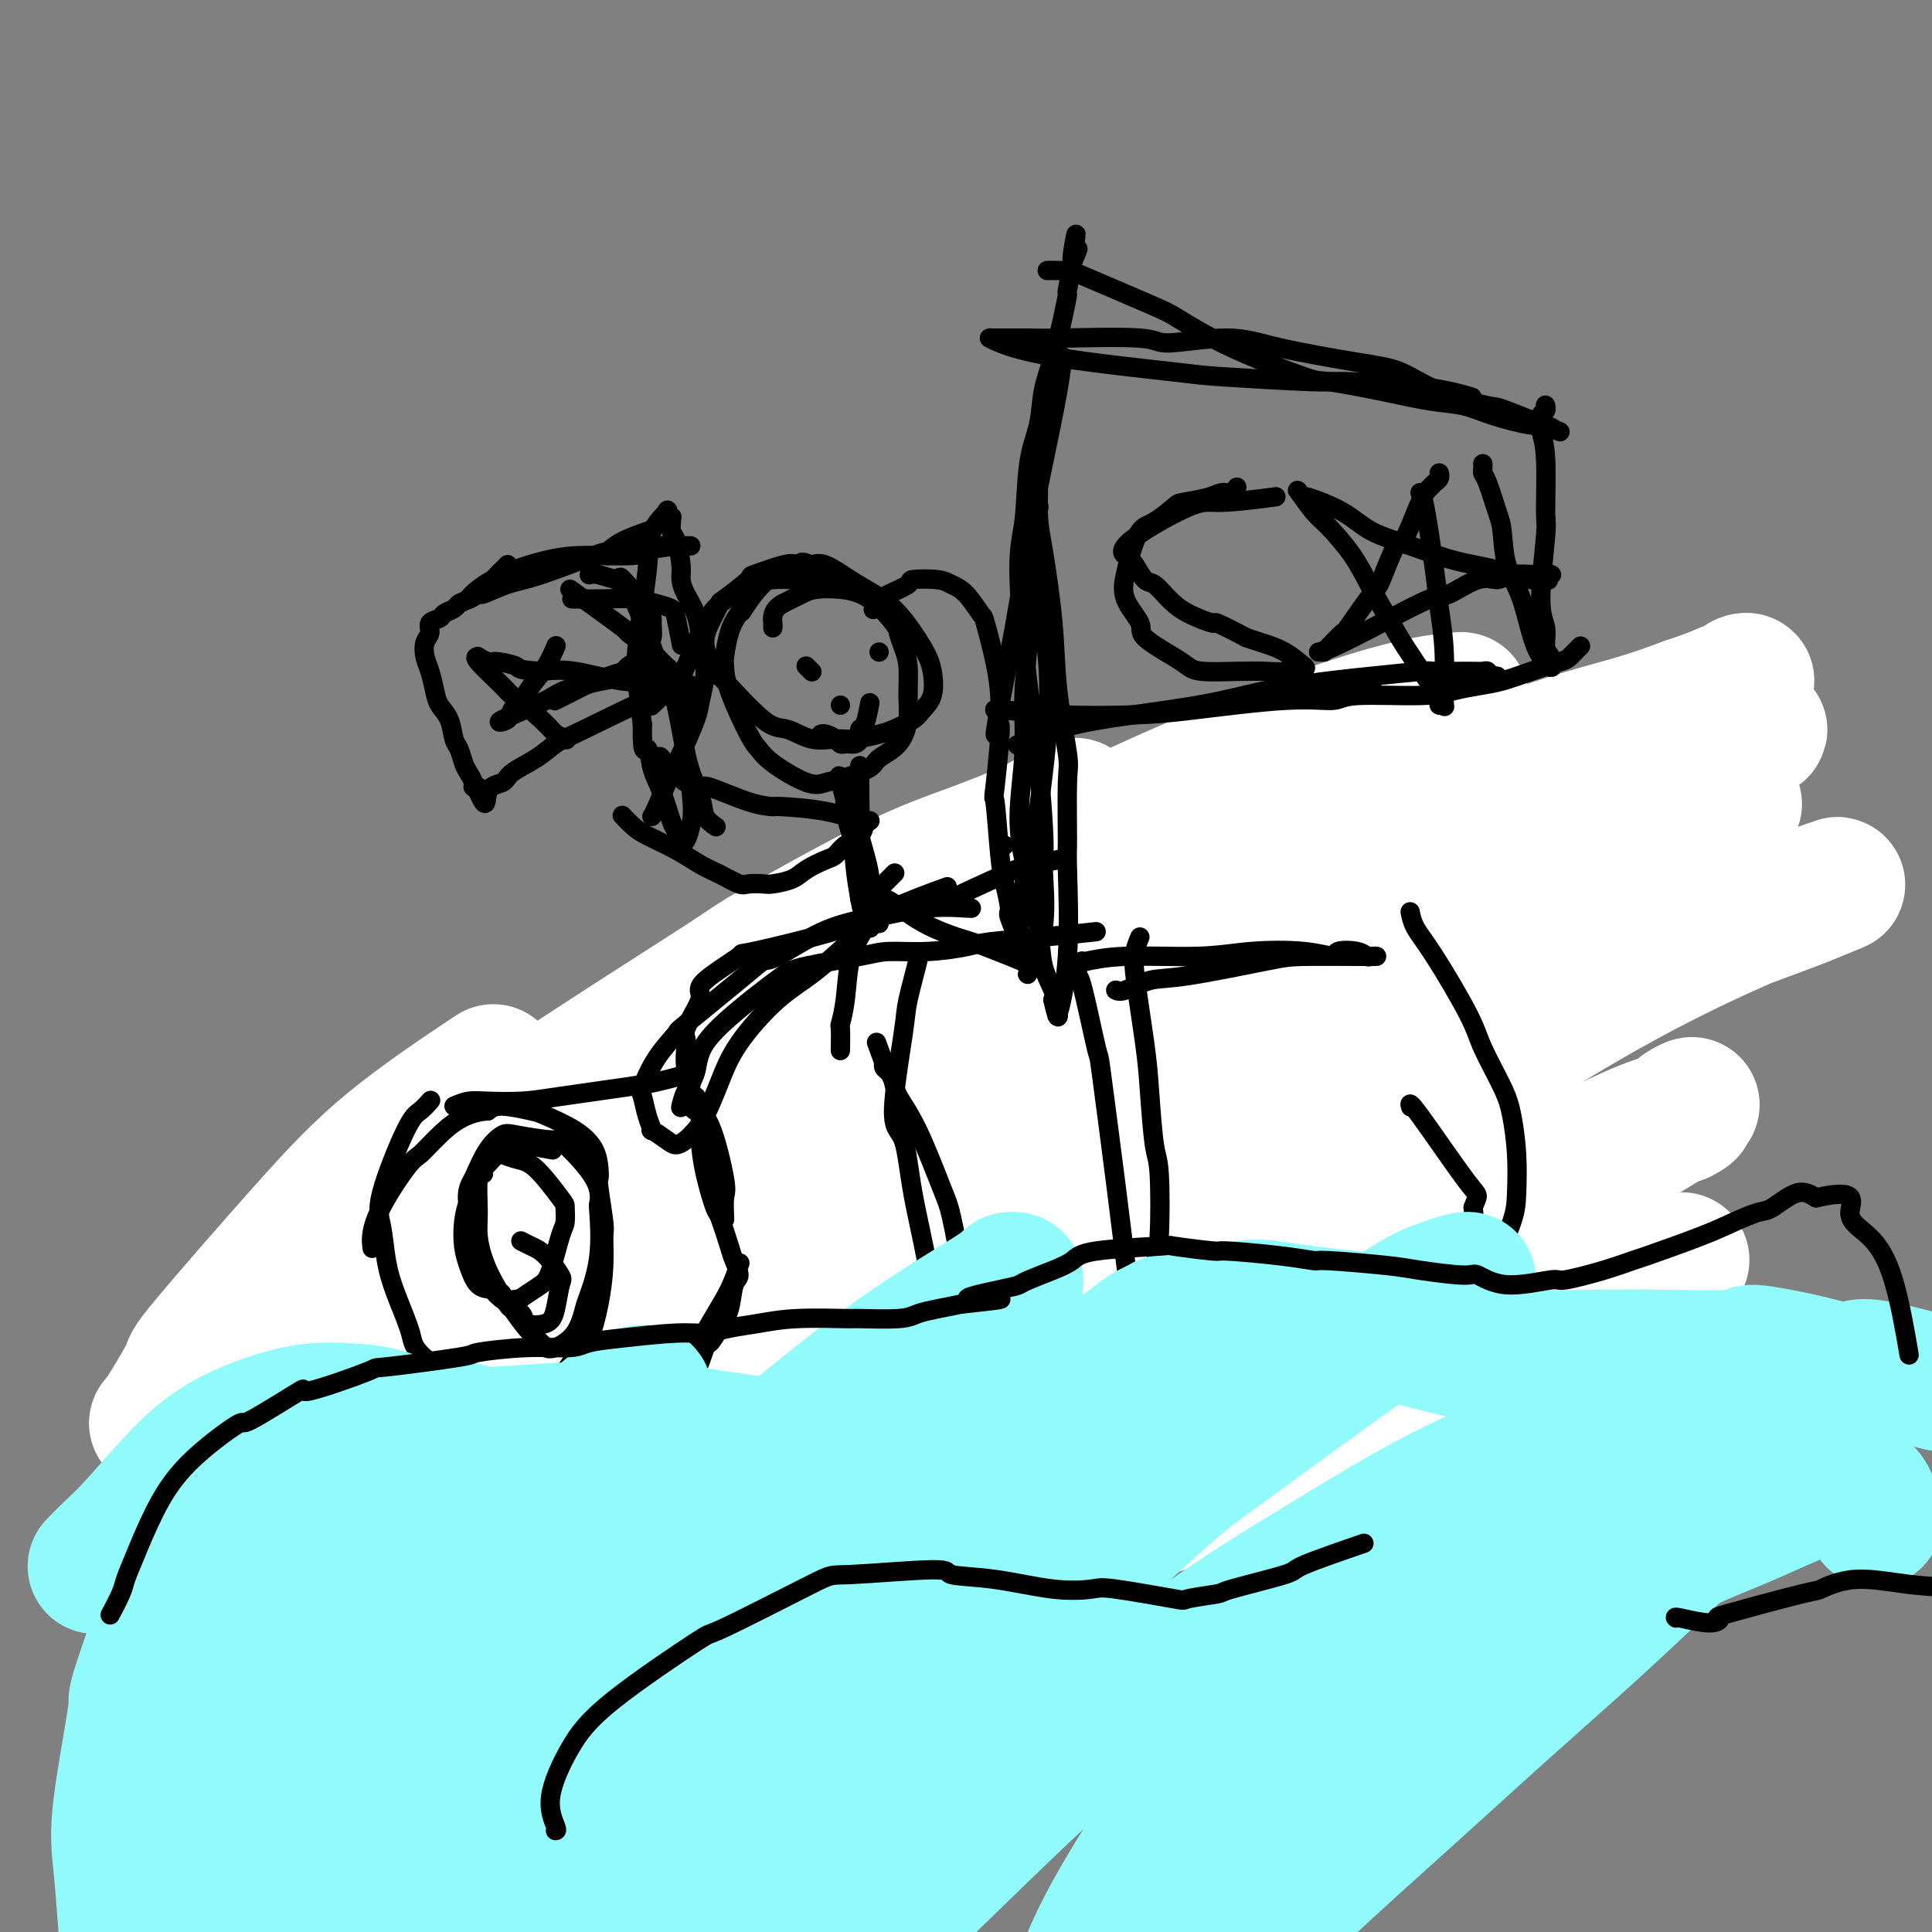 <svg viewBox='0 0 400 400' version='1.1' xmlns='http://www.w3.org/2000/svg' xmlns:xlink='http://www.w3.org/1999/xlink'><rect x="0" y="0" width="400" height="400" fill="#808080" stroke="none"/><g fill='none' stroke='#000000' stroke-width='4' stroke-linecap='round' stroke-linejoin='round'><path d='M76,231c-0.354,0.298 -0.708,0.596 -1,1c-0.292,0.404 -0.521,0.912 -1,5c-0.479,4.088 -1.209,11.754 1,20c2.209,8.246 7.357,17.072 11,21c3.643,3.928 5.781,2.959 7,3c1.219,0.041 1.519,1.093 5,1c3.481,-0.093 10.143,-1.330 13,-2c2.857,-0.670 1.908,-0.772 3,-2c1.092,-1.228 4.224,-3.581 6,-5c1.776,-1.419 2.197,-1.905 2,-4c-0.197,-2.095 -1.010,-5.798 -1,-8c0.010,-2.202 0.844,-2.903 -1,-6c-1.844,-3.097 -6.364,-8.589 -9,-12c-2.636,-3.411 -3.386,-4.741 -5,-6c-1.614,-1.259 -4.092,-2.446 -5,-3c-0.908,-0.554 -0.245,-0.475 -2,-1c-1.755,-0.525 -5.926,-1.655 -9,-2c-3.074,-0.345 -5.050,0.094 -7,1c-1.950,0.906 -3.874,2.280 -6,4c-2.126,1.720 -4.456,3.786 -6,6c-1.544,2.214 -2.304,4.576 -3,7c-0.696,2.424 -1.328,4.910 -1,8c0.328,3.090 1.616,6.784 2,9c0.384,2.216 -0.138,2.956 2,6c2.138,3.044 6.934,8.393 10,11c3.066,2.607 4.402,2.471 6,3c1.598,0.529 3.456,1.723 6,2c2.544,0.277 5.772,-0.361 9,-1'/><path d='M102,287c5.935,-2.826 13.273,-10.389 16,-16c2.727,-5.611 0.842,-9.268 0,-11c-0.842,-1.732 -0.641,-1.537 -2,-4c-1.359,-2.463 -4.278,-7.582 -7,-11c-2.722,-3.418 -5.248,-5.133 -7,-7c-1.752,-1.867 -2.730,-3.884 -5,-5c-2.270,-1.116 -5.830,-1.329 -7,-2c-1.170,-0.671 0.051,-1.800 -2,-1c-2.051,0.800 -7.374,3.527 -10,6c-2.626,2.473 -2.555,4.690 -3,6c-0.445,1.310 -1.405,1.713 -1,5c0.405,3.287 2.175,9.459 4,14c1.825,4.541 3.704,7.452 5,10c1.296,2.548 2.007,4.735 3,6c0.993,1.265 2.267,1.610 3,2c0.733,0.390 0.924,0.826 1,1c0.076,0.174 0.038,0.087 0,0'/><path d='M79,235c-0.145,0.079 -0.291,0.158 0,0c0.291,-0.158 1.017,-0.553 3,-1c1.983,-0.447 5.223,-0.947 9,-2c3.777,-1.053 8.090,-2.660 14,-4c5.910,-1.340 13.417,-2.412 18,-3c4.583,-0.588 6.242,-0.692 8,-1c1.758,-0.308 3.614,-0.819 5,-1c1.386,-0.181 2.302,-0.031 3,0c0.698,0.031 1.179,-0.057 1,0c-0.179,0.057 -1.016,0.260 0,0c1.016,-0.260 3.886,-0.981 0,0c-3.886,0.981 -14.529,3.664 -20,5c-5.471,1.336 -5.771,1.325 -8,2c-2.229,0.675 -6.387,2.037 -10,3c-3.613,0.963 -6.680,1.526 -8,2c-1.320,0.474 -0.894,0.858 -1,1c-0.106,0.142 -0.745,0.040 -1,0c-0.255,-0.040 -0.128,-0.020 0,0'/><path d='M97,282c-0.355,0.169 -0.709,0.338 1,1c1.709,0.662 5.483,1.816 9,2c3.517,0.184 6.777,-0.601 10,-1c3.223,-0.399 6.408,-0.412 10,-1c3.592,-0.588 7.590,-1.751 10,-3c2.410,-1.249 3.234,-2.586 4,-3c0.766,-0.414 1.476,0.094 2,0c0.524,-0.094 0.861,-0.789 1,-1c0.139,-0.211 0.080,0.063 0,0c-0.080,-0.063 -0.181,-0.463 -2,-1c-1.819,-0.537 -5.356,-1.212 -8,-2c-2.644,-0.788 -4.393,-1.689 -7,-1c-2.607,0.689 -6.070,2.968 -8,4c-1.930,1.032 -2.327,0.816 -3,1c-0.673,0.184 -1.621,0.767 -2,1c-0.379,0.233 -0.190,0.117 0,0'/><path d='M132,229c-0.013,-0.010 -0.025,-0.021 0,0c0.025,0.021 0.088,0.073 0,0c-0.088,-0.073 -0.328,-0.269 -2,1c-1.672,1.269 -4.778,4.005 -7,6c-2.222,1.995 -3.562,3.250 -5,5c-1.438,1.750 -2.975,3.996 -4,6c-1.025,2.004 -1.538,3.768 -2,6c-0.462,2.232 -0.874,4.933 -1,6c-0.126,1.067 0.035,0.500 1,3c0.965,2.500 2.734,8.066 4,11c1.266,2.934 2.028,3.234 4,4c1.972,0.766 5.154,1.997 8,3c2.846,1.003 5.358,1.779 8,1c2.642,-0.779 5.416,-3.112 7,-4c1.584,-0.888 1.980,-0.331 3,-1c1.020,-0.669 2.665,-2.563 4,-4c1.335,-1.437 2.359,-2.416 3,-4c0.641,-1.584 0.899,-3.771 0,-7c-0.899,-3.229 -2.956,-7.500 -4,-10c-1.044,-2.500 -1.076,-3.231 -4,-6c-2.924,-2.769 -8.740,-7.577 -12,-10c-3.260,-2.423 -3.965,-2.461 -5,-3c-1.035,-0.539 -2.400,-1.578 -4,-2c-1.600,-0.422 -3.436,-0.225 -5,0c-1.564,0.225 -2.855,0.480 -4,1c-1.145,0.520 -2.142,1.304 -3,3c-0.858,1.696 -1.577,4.303 -2,7c-0.423,2.697 -0.549,5.485 0,8c0.549,2.515 1.775,4.758 3,7'/><path d='M113,256c0.369,2.071 -0.208,3.750 3,7c3.208,3.250 10.202,8.071 13,10c2.798,1.929 1.399,0.964 0,0'/><path d='M95,229c0.367,0.297 0.734,0.595 1,1c0.266,0.405 0.432,0.918 2,2c1.568,1.082 4.539,2.735 6,4c1.461,1.265 1.411,2.143 2,3c0.589,0.857 1.816,1.694 3,4c1.184,2.306 2.326,6.082 3,8c0.674,1.918 0.880,1.979 1,3c0.120,1.021 0.154,3.000 0,5c-0.154,2.000 -0.495,4.019 -1,5c-0.505,0.981 -1.175,0.925 -2,2c-0.825,1.075 -1.806,3.281 -3,5c-1.194,1.719 -2.600,2.951 -4,4c-1.400,1.049 -2.792,1.914 -4,3c-1.208,1.086 -2.231,2.394 -3,3c-0.769,0.606 -1.284,0.509 -2,1c-0.716,0.491 -1.633,1.569 -2,2c-0.367,0.431 -0.183,0.216 0,0'/><path d='M86,239c-0.080,-0.026 -0.161,-0.052 0,0c0.161,0.052 0.563,0.182 1,0c0.437,-0.182 0.910,-0.676 4,-1c3.090,-0.324 8.797,-0.479 14,-1c5.203,-0.521 9.901,-1.410 14,-2c4.099,-0.590 7.600,-0.883 9,-1c1.400,-0.117 0.700,-0.059 0,0'/><path d='M96,285c-0.070,0.280 -0.141,0.561 1,0c1.141,-0.561 3.493,-1.963 6,-3c2.507,-1.037 5.170,-1.707 6,-2c0.830,-0.293 -0.173,-0.208 2,-1c2.173,-0.792 7.520,-2.460 10,-3c2.480,-0.540 2.091,0.047 3,0c0.909,-0.047 3.117,-0.728 4,-1c0.883,-0.272 0.442,-0.136 0,0'/><path d='M136,233c-0.008,0.020 -0.017,0.040 0,0c0.017,-0.040 0.059,-0.140 0,0c-0.059,0.140 -0.220,0.520 0,0c0.220,-0.520 0.821,-1.941 1,-3c0.179,-1.059 -0.062,-1.755 0,-3c0.062,-1.245 0.428,-3.039 1,-5c0.572,-1.961 1.350,-4.090 2,-6c0.650,-1.910 1.171,-3.599 2,-5c0.829,-1.401 1.967,-2.512 3,-4c1.033,-1.488 1.961,-3.353 3,-5c1.039,-1.647 2.188,-3.076 3,-4c0.812,-0.924 1.287,-1.344 2,-2c0.713,-0.656 1.665,-1.547 2,-2c0.335,-0.453 0.052,-0.468 1,-1c0.948,-0.532 3.128,-1.581 4,-2c0.872,-0.419 0.436,-0.210 0,0'/><path d='M156,202c0.059,0.060 0.117,0.120 0,0c-0.117,-0.120 -0.410,-0.421 -1,0c-0.590,0.421 -1.477,1.563 -3,5c-1.523,3.437 -3.681,9.169 -5,15c-1.319,5.831 -1.799,11.763 -2,16c-0.201,4.237 -0.123,6.781 0,11c0.123,4.219 0.292,10.114 1,15c0.708,4.886 1.954,8.764 3,12c1.046,3.236 1.892,5.829 2,8c0.108,2.171 -0.520,3.920 4,7c4.520,3.080 14.189,7.492 18,9c3.811,1.508 1.764,0.113 3,-1c1.236,-1.113 5.754,-1.943 10,-5c4.246,-3.057 8.219,-8.342 10,-10c1.781,-1.658 1.371,0.311 2,-3c0.629,-3.311 2.297,-11.903 2,-19c-0.297,-7.097 -2.557,-12.700 -4,-16c-1.443,-3.300 -2.067,-4.299 -4,-8c-1.933,-3.701 -5.175,-10.105 -9,-16c-3.825,-5.895 -8.234,-11.280 -11,-15c-2.766,-3.720 -3.890,-5.773 -5,-7c-1.110,-1.227 -2.205,-1.626 -3,-2c-0.795,-0.374 -1.291,-0.722 -2,-1c-0.709,-0.278 -1.632,-0.486 -2,-1c-0.368,-0.514 -0.181,-1.334 -2,1c-1.819,2.334 -5.644,7.821 -8,13c-2.356,5.179 -3.245,10.051 -4,16c-0.755,5.949 -1.378,12.974 -2,20'/><path d='M144,246c-0.501,11.505 1.248,22.269 2,27c0.752,4.731 0.509,3.430 2,7c1.491,3.570 4.718,12.011 8,17c3.282,4.989 6.618,6.525 9,8c2.382,1.475 3.808,2.888 7,3c3.192,0.112 8.148,-1.075 12,-3c3.852,-1.925 6.598,-4.586 10,-6c3.402,-1.414 7.460,-1.580 6,-12c-1.460,-10.420 -8.437,-31.093 -11,-39c-2.563,-7.907 -0.711,-3.047 -6,-10c-5.289,-6.953 -17.718,-25.719 -23,-33c-5.282,-7.281 -3.415,-3.078 -3,-2c0.415,1.078 -0.621,-0.969 -3,0c-2.379,0.969 -6.102,4.953 -8,8c-1.898,3.047 -1.971,5.156 -2,6c-0.029,0.844 -0.015,0.422 0,0'/><path d='M233,209c-0.616,1.153 -1.231,2.306 -2,4c-0.769,1.694 -1.690,3.931 -2,6c-0.310,2.069 -0.008,3.972 0,8c0.008,4.028 -0.277,10.181 0,15c0.277,4.819 1.115,8.305 2,12c0.885,3.695 1.817,7.599 2,10c0.183,2.401 -0.382,3.298 1,7c1.382,3.702 4.712,10.209 6,13c1.288,2.791 0.532,1.866 2,3c1.468,1.134 5.158,4.326 7,6c1.842,1.674 1.837,1.831 3,2c1.163,0.169 3.494,0.351 4,1c0.506,0.649 -0.813,1.767 1,-1c1.813,-2.767 6.759,-9.417 9,-11c2.241,-1.583 1.779,1.902 1,-4c-0.779,-5.902 -1.874,-21.192 -2,-27c-0.126,-5.808 0.717,-2.134 -2,-7c-2.717,-4.866 -8.994,-18.270 -14,-26c-5.006,-7.730 -8.741,-9.784 -11,-11c-2.259,-1.216 -3.040,-1.595 -4,-2c-0.960,-0.405 -2.097,-0.838 -3,-1c-0.903,-0.162 -1.572,-0.054 -2,0c-0.428,0.054 -0.615,0.053 -3,1c-2.385,0.947 -6.967,2.842 -7,12c-0.033,9.158 4.484,25.579 9,42'/><path d='M228,261c8.511,10.311 25.289,15.089 32,17c6.711,1.911 3.356,0.956 0,0'/><path d='M137,207c30.515,-3.268 61.030,-6.536 75,-8c13.970,-1.464 11.395,-1.124 12,-1c0.605,0.124 4.391,0.033 8,0c3.609,-0.033 7.043,-0.009 11,0c3.957,0.009 8.439,0.004 11,0c2.561,-0.004 3.203,-0.006 4,0c0.797,0.006 1.750,0.022 2,0c0.250,-0.022 -0.202,-0.080 0,0c0.202,0.080 1.057,0.299 -2,1c-3.057,0.701 -10.026,1.885 -15,3c-4.974,1.115 -7.954,2.161 -12,3c-4.046,0.839 -9.158,1.473 -16,2c-6.842,0.527 -15.415,0.949 -20,1c-4.585,0.051 -5.181,-0.267 -9,0c-3.819,0.267 -10.859,1.120 -18,2c-7.141,0.880 -14.381,1.787 -18,2c-3.619,0.213 -3.617,-0.268 -6,0c-2.383,0.268 -7.150,1.286 -4,1c3.150,-0.286 14.217,-1.875 20,-3c5.783,-1.125 6.282,-1.786 11,-3c4.718,-1.214 13.655,-2.981 28,-6c14.345,-3.019 34.099,-7.291 42,-9c7.901,-1.709 3.951,-0.854 0,0'/><path d='M147,305c13.964,-1.548 27.927,-3.097 41,-5c13.073,-1.903 25.254,-4.161 34,-6c8.746,-1.839 14.056,-3.260 19,-4c4.944,-0.740 9.520,-0.801 12,-1c2.480,-0.199 2.863,-0.537 6,-1c3.137,-0.463 9.028,-1.052 12,-1c2.972,0.052 3.026,0.746 3,1c-0.026,0.254 -0.133,0.068 0,0c0.133,-0.068 0.506,-0.017 1,0c0.494,0.017 1.107,0.002 0,0c-1.107,-0.002 -3.935,0.009 -5,0c-1.065,-0.009 -0.366,-0.038 -5,1c-4.634,1.038 -14.602,3.142 -20,4c-5.398,0.858 -6.225,0.470 -10,1c-3.775,0.530 -10.498,1.977 -15,3c-4.502,1.023 -6.782,1.623 -11,2c-4.218,0.377 -10.373,0.530 -14,1c-3.627,0.470 -4.724,1.257 -7,2c-2.276,0.743 -5.729,1.443 -3,1c2.729,-0.443 11.640,-2.027 17,-3c5.360,-0.973 7.169,-1.333 13,-3c5.831,-1.667 15.685,-4.641 23,-6c7.315,-1.359 12.090,-1.103 14,-1c1.910,0.103 0.955,0.051 0,0'/><path d='M236,203c-0.913,0.171 -1.826,0.341 0,0c1.826,-0.341 6.391,-1.194 11,-1c4.609,0.194 9.262,1.435 12,2c2.738,0.565 3.561,0.453 7,1c3.439,0.547 9.494,1.754 12,2c2.506,0.246 1.462,-0.467 3,0c1.538,0.467 5.660,2.115 8,3c2.340,0.885 2.900,1.006 4,2c1.100,0.994 2.739,2.861 4,4c1.261,1.139 2.142,1.550 3,3c0.858,1.450 1.693,3.940 2,6c0.307,2.060 0.085,3.690 0,6c-0.085,2.310 -0.032,5.300 0,8c0.032,2.700 0.045,5.109 0,7c-0.045,1.891 -0.147,3.262 0,4c0.147,0.738 0.541,0.841 0,3c-0.541,2.159 -2.019,6.374 -3,8c-0.981,1.626 -1.466,0.661 -2,1c-0.534,0.339 -1.118,1.980 -3,4c-1.882,2.020 -5.063,4.417 -7,6c-1.937,1.583 -2.630,2.350 -6,4c-3.370,1.650 -9.417,4.183 -12,5c-2.583,0.817 -1.701,-0.083 -2,0c-0.299,0.083 -1.779,1.149 -3,2c-1.221,0.851 -2.183,1.486 -3,2c-0.817,0.514 -1.489,0.908 -2,1c-0.511,0.092 -0.860,-0.116 -1,0c-0.140,0.116 -0.070,0.558 0,1'/><path d='M258,287c-3.902,1.897 -2.156,1.138 0,-1c2.156,-2.138 4.722,-5.657 8,-10c3.278,-4.343 7.267,-9.510 10,-13c2.733,-3.490 4.211,-5.304 5,-6c0.789,-0.696 0.889,-0.276 2,-4c1.111,-3.724 3.235,-11.594 4,-15c0.765,-3.406 0.173,-2.349 0,-4c-0.173,-1.651 0.074,-6.011 0,-9c-0.074,-2.989 -0.468,-4.608 -1,-7c-0.532,-2.392 -1.201,-5.557 -2,-8c-0.799,-2.443 -1.728,-4.163 -2,-5c-0.272,-0.837 0.113,-0.792 0,-1c-0.113,-0.208 -0.722,-0.668 -1,-2c-0.278,-1.332 -0.223,-3.534 0,0c0.223,3.534 0.616,12.806 1,20c0.384,7.194 0.760,12.310 1,15c0.240,2.690 0.343,2.953 0,7c-0.343,4.047 -1.133,11.877 -1,15c0.133,3.123 1.190,1.538 -1,6c-2.190,4.462 -7.628,14.971 -12,22c-4.372,7.029 -7.678,10.580 -9,12c-1.322,1.420 -0.661,0.710 0,0'/></g>
<g fill='none' stroke='#FFFFFF' stroke-width='28' stroke-linecap='round' stroke-linejoin='round'><path d='M102,222c0.027,-0.019 0.055,-0.037 0,0c-0.055,0.037 -0.191,0.130 0,0c0.191,-0.130 0.710,-0.482 -3,2c-3.710,2.482 -11.649,7.799 -18,13c-6.351,5.201 -11.116,10.286 -18,18c-6.884,7.714 -15.888,18.058 -20,23c-4.112,4.942 -3.332,4.482 -4,6c-0.668,1.518 -2.782,5.016 -4,7c-1.218,1.984 -1.539,2.455 -2,3c-0.461,0.545 -1.063,1.162 0,0c1.063,-1.162 3.789,-4.105 9,-10c5.211,-5.895 12.906,-14.744 27,-26c14.094,-11.256 34.588,-24.920 50,-35c15.412,-10.080 25.741,-16.575 31,-20c5.259,-3.425 5.448,-3.781 11,-7c5.552,-3.219 16.467,-9.301 24,-13c7.533,-3.699 11.684,-5.013 17,-7c5.316,-1.987 11.795,-4.645 15,-6c3.205,-1.355 3.134,-1.405 4,-2c0.866,-0.595 2.667,-1.734 1,-1c-1.667,0.734 -6.802,3.340 -17,9c-10.198,5.660 -25.459,14.374 -39,22c-13.541,7.626 -25.364,14.163 -42,28c-16.636,13.837 -38.086,34.974 -47,44c-8.914,9.026 -5.292,5.941 -10,12c-4.708,6.059 -17.747,21.263 -23,28c-5.253,6.737 -2.722,5.006 -3,6c-0.278,0.994 -3.365,4.713 -4,6c-0.635,1.287 1.183,0.144 3,-1'/><path d='M40,321c7.930,-6.532 26.255,-22.362 43,-36c16.745,-13.638 31.911,-25.085 49,-38c17.089,-12.915 36.101,-27.298 53,-39c16.899,-11.702 31.684,-20.724 45,-28c13.316,-7.276 25.164,-12.805 30,-15c4.836,-2.195 2.660,-1.057 9,-4c6.340,-2.943 21.195,-9.966 28,-13c6.805,-3.034 5.558,-2.080 5,-2c-0.558,0.080 -0.429,-0.713 0,-1c0.429,-0.287 1.158,-0.069 0,0c-1.158,0.069 -4.204,-0.011 -12,2c-7.796,2.011 -20.343,6.114 -37,13c-16.657,6.886 -37.423,16.554 -59,30c-21.577,13.446 -43.965,30.669 -54,38c-10.035,7.331 -7.716,4.770 -17,14c-9.284,9.230 -30.172,30.253 -43,43c-12.828,12.747 -17.596,17.220 -22,22c-4.404,4.780 -8.443,9.867 -11,13c-2.557,3.133 -3.633,4.312 -4,5c-0.367,0.688 -0.025,0.884 0,2c0.025,1.116 -0.268,3.151 6,-1c6.268,-4.151 19.096,-14.487 35,-27c15.904,-12.513 34.885,-27.202 56,-42c21.115,-14.798 44.363,-29.704 64,-42c19.637,-12.296 35.662,-21.983 49,-29c13.338,-7.017 23.987,-11.365 34,-16c10.013,-4.635 19.388,-9.555 28,-13c8.612,-3.445 16.461,-5.413 22,-7c5.539,-1.587 8.770,-2.794 12,-4'/><path d='M349,146c6.895,-2.335 7.132,-2.673 8,-3c0.868,-0.327 2.365,-0.641 3,-1c0.635,-0.359 0.406,-0.761 1,-1c0.594,-0.239 2.011,-0.315 -3,2c-5.011,2.315 -16.451,7.019 -25,11c-8.549,3.981 -14.208,7.237 -28,13c-13.792,5.763 -35.716,14.031 -62,31c-26.284,16.969 -56.928,42.638 -76,58c-19.072,15.362 -26.573,20.416 -34,27c-7.427,6.584 -14.781,14.699 -23,23c-8.219,8.301 -17.302,16.789 -24,23c-6.698,6.211 -11.012,10.144 -14,13c-2.988,2.856 -4.650,4.633 -6,6c-1.350,1.367 -2.386,2.324 -3,3c-0.614,0.676 -0.805,1.070 0,1c0.805,-0.070 2.606,-0.606 10,-8c7.394,-7.394 20.381,-21.647 36,-36c15.619,-14.353 33.869,-28.805 55,-44c21.131,-15.195 45.141,-31.134 62,-42c16.859,-10.866 26.567,-16.659 36,-22c9.433,-5.341 18.593,-10.229 27,-15c8.407,-4.771 16.063,-9.423 24,-13c7.937,-3.577 16.156,-6.078 22,-8c5.844,-1.922 9.314,-3.265 13,-5c3.686,-1.735 7.588,-3.862 10,-5c2.412,-1.138 3.336,-1.288 3,-1c-0.336,0.288 -1.930,1.014 0,0c1.930,-1.014 7.383,-3.767 -2,0c-9.383,3.767 -33.603,14.053 -57,25c-23.397,10.947 -45.971,22.556 -64,34c-18.029,11.444 -31.515,22.722 -45,34'/><path d='M193,246c-13.112,9.643 -23.393,16.750 -35,27c-11.607,10.250 -24.539,23.644 -30,29c-5.461,5.356 -3.452,2.673 -10,10c-6.548,7.327 -21.653,24.664 -28,32c-6.347,7.336 -3.934,4.669 -4,6c-0.066,1.331 -2.609,6.658 -4,9c-1.391,2.342 -1.629,1.698 0,2c1.629,0.302 5.125,1.551 13,-4c7.875,-5.551 20.127,-17.903 36,-33c15.873,-15.097 35.366,-32.939 58,-50c22.634,-17.061 48.410,-33.340 66,-45c17.590,-11.660 26.995,-18.700 35,-24c8.005,-5.300 14.612,-8.859 20,-12c5.388,-3.141 9.558,-5.865 15,-9c5.442,-3.135 12.154,-6.682 15,-8c2.846,-1.318 1.824,-0.409 5,-2c3.176,-1.591 10.549,-5.683 13,-7c2.451,-1.317 -0.018,0.140 0,0c0.018,-0.140 2.525,-1.878 -16,7c-18.525,8.878 -58.082,28.373 -83,43c-24.918,14.627 -35.197,24.387 -46,34c-10.803,9.613 -22.129,19.079 -33,28c-10.871,8.921 -21.288,17.298 -26,21c-4.712,3.702 -3.718,2.729 -9,8c-5.282,5.271 -16.841,16.785 -22,22c-5.159,5.215 -3.919,4.130 -4,5c-0.081,0.870 -1.483,3.696 -3,6c-1.517,2.304 -3.148,4.087 1,3c4.148,-1.087 14.074,-5.043 24,-9'/><path d='M141,335c10.621,-6.565 25.174,-18.477 42,-32c16.826,-13.523 35.925,-28.656 53,-40c17.075,-11.344 32.124,-18.900 45,-27c12.876,-8.100 23.577,-16.745 33,-23c9.423,-6.255 17.566,-10.121 24,-13c6.434,-2.879 11.159,-4.771 17,-7c5.841,-2.229 12.798,-4.796 16,-6c3.202,-1.204 2.648,-1.047 5,-2c2.352,-0.953 7.610,-3.018 2,-1c-5.610,2.018 -22.089,8.119 -42,19c-19.911,10.881 -43.254,26.542 -53,33c-9.746,6.458 -5.896,3.712 -16,12c-10.104,8.288 -34.163,27.609 -45,36c-10.837,8.391 -8.451,5.850 -15,11c-6.549,5.150 -22.032,17.989 -30,25c-7.968,7.011 -8.420,8.193 -9,9c-0.580,0.807 -1.287,1.239 -2,3c-0.713,1.761 -1.432,4.851 -2,7c-0.568,2.149 -0.984,3.356 4,2c4.984,-1.356 15.369,-5.277 27,-12c11.631,-6.723 24.507,-16.248 37,-25c12.493,-8.752 24.604,-16.730 37,-25c12.396,-8.270 25.078,-16.832 34,-23c8.922,-6.168 14.084,-9.943 19,-13c4.916,-3.057 9.586,-5.397 13,-7c3.414,-1.603 5.573,-2.470 7,-3c1.427,-0.530 2.122,-0.723 3,-1c0.878,-0.277 1.939,-0.639 3,-1'/><path d='M348,231c3.575,-1.840 -0.489,-0.439 0,-1c0.489,-0.561 5.529,-3.082 -1,1c-6.529,4.082 -24.628,14.769 -33,19c-8.372,4.231 -7.016,2.006 -19,11c-11.984,8.994 -37.308,29.205 -49,39c-11.692,9.795 -9.753,9.173 -10,10c-0.247,0.827 -2.679,3.104 -4,4c-1.321,0.896 -1.529,0.413 0,0c1.529,-0.413 4.797,-0.755 11,-3c6.203,-2.245 15.342,-6.392 26,-12c10.658,-5.608 22.836,-12.679 34,-19c11.164,-6.321 21.313,-11.894 29,-15c7.687,-3.106 12.910,-3.745 15,-4c2.090,-0.255 1.045,-0.128 0,0'/></g>
<g fill='none' stroke='#000000' stroke-width='4' stroke-linecap='round' stroke-linejoin='round'><path d='M89,228c0.013,-0.014 0.025,-0.029 0,0c-0.025,0.029 -0.088,0.100 0,0c0.088,-0.100 0.328,-0.371 0,0c-0.328,0.371 -1.224,1.385 -2,2c-0.776,0.615 -1.433,0.832 -3,4c-1.567,3.168 -4.045,9.289 -5,13c-0.955,3.711 -0.388,5.014 0,7c0.388,1.986 0.597,4.655 1,7c0.403,2.345 0.999,4.367 2,7c1.001,2.633 2.407,5.876 3,8c0.593,2.124 0.371,3.130 4,6c3.629,2.870 11.108,7.604 15,9c3.892,1.396 4.198,-0.546 5,-1c0.802,-0.454 2.099,0.579 4,-1c1.901,-1.579 4.404,-5.772 6,-8c1.596,-2.228 2.285,-2.493 3,-4c0.715,-1.507 1.456,-4.257 2,-7c0.544,-2.743 0.892,-5.480 1,-8c0.108,-2.520 -0.023,-4.823 0,-6c0.023,-1.177 0.201,-1.227 0,-3c-0.201,-1.773 -0.781,-5.268 -1,-7c-0.219,-1.732 -0.076,-1.700 0,-2c0.076,-0.300 0.085,-0.930 0,-2c-0.085,-1.070 -0.263,-2.578 -1,-4c-0.737,-1.422 -2.032,-2.757 -4,-4c-1.968,-1.243 -4.610,-2.395 -6,-3c-1.390,-0.605 -1.528,-0.663 -3,-1c-1.472,-0.337 -4.278,-0.953 -6,-1c-1.722,-0.047 -2.361,0.477 -3,1'/><path d='M101,230c-4.831,0.283 -7.907,2.991 -10,5c-2.093,2.009 -3.202,3.320 -4,4c-0.798,0.680 -1.286,0.729 -3,3c-1.714,2.271 -4.654,6.765 -6,10c-1.346,3.235 -1.099,5.210 -1,6c0.099,0.790 0.049,0.395 0,0'/><path d='M94,229c0.990,-0.418 1.980,-0.837 3,-1c1.020,-0.163 2.070,-0.071 4,0c1.930,0.071 4.738,0.120 7,0c2.262,-0.120 3.976,-0.411 8,-1c4.024,-0.589 10.357,-1.478 14,-2c3.643,-0.522 4.596,-0.679 6,-1c1.404,-0.321 3.258,-0.806 4,-1c0.742,-0.194 0.371,-0.097 0,0'/><path d='M107,290c-2.333,0.778 -4.667,1.556 0,0c4.667,-1.556 16.333,-5.444 21,-7c4.667,-1.556 2.333,-0.778 0,0'/><path d='M145,232c-0.004,0.079 -0.008,0.159 0,0c0.008,-0.159 0.029,-0.556 0,0c-0.029,0.556 -0.106,2.064 0,4c0.106,1.936 0.395,4.299 1,7c0.605,2.701 1.526,5.739 2,7c0.474,1.261 0.502,0.744 1,2c0.498,1.256 1.466,4.286 2,6c0.534,1.714 0.635,2.114 1,3c0.365,0.886 0.995,2.259 1,3c0.005,0.741 -0.614,0.849 -1,2c-0.386,1.151 -0.540,3.346 -1,5c-0.460,1.654 -1.226,2.766 -2,4c-0.774,1.234 -1.557,2.589 -2,3c-0.443,0.411 -0.546,-0.121 -1,1c-0.454,1.121 -1.257,3.895 -2,5c-0.743,1.105 -1.424,0.541 -2,1c-0.576,0.459 -1.046,1.940 -2,3c-0.954,1.060 -2.393,1.700 -3,2c-0.607,0.300 -0.382,0.262 -1,1c-0.618,0.738 -2.078,2.254 -3,3c-0.922,0.746 -1.305,0.722 -2,1c-0.695,0.278 -1.702,0.858 -2,1c-0.298,0.142 0.112,-0.154 0,0c-0.112,0.154 -0.746,0.758 -1,1c-0.254,0.242 -0.127,0.121 0,0'/><path d='M128,297c-2.348,1.842 -0.217,-0.052 2,-2c2.217,-1.948 4.521,-3.948 6,-5c1.479,-1.052 2.134,-1.155 4,-4c1.866,-2.845 4.943,-8.433 7,-12c2.057,-3.567 3.092,-5.114 4,-7c0.908,-1.886 1.688,-4.110 2,-5c0.312,-0.890 0.156,-0.445 0,0'/><path d='M142,229c0.027,-0.008 0.054,-0.015 0,0c-0.054,0.015 -0.189,0.053 0,0c0.189,-0.053 0.702,-0.196 1,0c0.298,0.196 0.381,0.733 1,1c0.619,0.267 1.774,0.265 3,3c1.226,2.735 2.525,8.207 3,11c0.475,2.793 0.128,2.906 0,4c-0.128,1.094 -0.037,3.170 0,4c0.037,0.830 0.018,0.415 0,0'/><path d='M144,227c0.009,0.005 0.017,0.010 0,0c-0.017,-0.010 -0.061,-0.035 0,0c0.061,0.035 0.226,0.129 0,0c-0.226,-0.129 -0.845,-0.482 -1,-1c-0.155,-0.518 0.153,-1.201 0,-2c-0.153,-0.799 -0.767,-1.715 -1,-3c-0.233,-1.285 -0.086,-2.939 0,-4c0.086,-1.061 0.110,-1.530 0,-2c-0.110,-0.470 -0.356,-0.940 0,-2c0.356,-1.060 1.313,-2.711 2,-4c0.687,-1.289 1.105,-2.216 1,-3c-0.105,-0.784 -0.732,-1.426 1,-3c1.732,-1.574 5.822,-4.080 7,-5c1.178,-0.920 -0.558,-0.255 3,-1c3.558,-0.745 12.409,-2.900 16,-4c3.591,-1.100 1.921,-1.145 5,-2c3.079,-0.855 10.906,-2.520 14,-3c3.094,-0.480 1.453,0.225 4,-1c2.547,-1.225 9.281,-4.380 13,-6c3.719,-1.620 4.424,-1.705 6,-2c1.576,-0.295 4.022,-0.798 5,-1c0.978,-0.202 0.489,-0.101 0,0'/><path d='M141,229c-0.056,0.254 -0.112,0.508 0,0c0.112,-0.508 0.392,-1.777 1,-3c0.608,-1.223 1.545,-2.400 2,-4c0.455,-1.600 0.428,-3.622 2,-6c1.572,-2.378 4.742,-5.113 7,-7c2.258,-1.887 3.605,-2.926 5,-4c1.395,-1.074 2.838,-2.182 4,-3c1.162,-0.818 2.044,-1.347 5,-2c2.956,-0.653 7.986,-1.432 11,-2c3.014,-0.568 4.012,-0.926 6,-1c1.988,-0.074 4.965,0.134 8,0c3.035,-0.134 6.128,-0.610 8,-1c1.872,-0.390 2.522,-0.692 5,-1c2.478,-0.308 6.782,-0.621 11,-1c4.218,-0.379 8.348,-0.822 10,-1c1.652,-0.178 0.826,-0.089 0,0'/><path d='M201,188c0.182,0.047 0.365,0.094 -1,0c-1.365,-0.094 -4.276,-0.328 -8,0c-3.724,0.328 -8.260,1.219 -12,2c-3.740,0.781 -6.685,1.454 -10,3c-3.315,1.546 -7.000,3.966 -9,5c-2.000,1.034 -2.313,0.683 -3,1c-0.687,0.317 -1.747,1.304 -5,4c-3.253,2.696 -8.701,7.101 -11,9c-2.299,1.899 -1.451,1.291 -2,2c-0.549,0.709 -2.497,2.734 -4,5c-1.503,2.266 -2.563,4.774 -3,6c-0.437,1.226 -0.251,1.172 0,2c0.251,0.828 0.567,2.538 1,4c0.433,1.462 0.984,2.677 1,3c0.016,0.323 -0.501,-0.245 0,0c0.501,0.245 2.020,1.303 3,2c0.980,0.697 1.420,1.032 2,1c0.580,-0.032 1.299,-0.429 2,-1c0.701,-0.571 1.385,-1.314 2,-2c0.615,-0.686 1.160,-1.316 2,-3c0.840,-1.684 1.974,-4.421 3,-7c1.026,-2.579 1.944,-5.000 4,-8c2.056,-3.000 5.250,-6.580 8,-9c2.750,-2.420 5.057,-3.679 8,-6c2.943,-2.321 6.521,-5.705 9,-8c2.479,-2.295 3.860,-3.503 7,-5c3.140,-1.497 8.040,-3.285 10,-4c1.960,-0.715 0.980,-0.358 0,0'/><path d='M120,281c-0.350,-0.430 -0.701,-0.860 0,0c0.701,0.860 2.452,3.010 4,5c1.548,1.990 2.892,3.819 5,6c2.108,2.181 4.980,4.714 8,7c3.020,2.286 6.190,4.325 8,6c1.810,1.675 2.261,2.986 4,4c1.739,1.014 4.765,1.730 7,2c2.235,0.270 3.680,0.095 6,0c2.320,-0.095 5.515,-0.112 7,0c1.485,0.112 1.259,0.351 4,-1c2.741,-1.351 8.447,-4.291 12,-6c3.553,-1.709 4.951,-2.188 7,-3c2.049,-0.812 4.747,-1.958 7,-3c2.253,-1.042 4.061,-1.982 6,-3c1.939,-1.018 4.008,-2.115 6,-3c1.992,-0.885 3.907,-1.558 5,-2c1.093,-0.442 1.364,-0.654 2,-1c0.636,-0.346 1.636,-0.828 2,-1c0.364,-0.172 0.092,-0.035 0,0c-0.092,0.035 -0.002,-0.031 0,0c0.002,0.031 -0.082,0.158 -1,1c-0.918,0.842 -2.669,2.400 -5,4c-2.331,1.600 -5.243,3.243 -8,5c-2.757,1.757 -5.358,3.627 -9,5c-3.642,1.373 -8.326,2.249 -13,3c-4.674,0.751 -9.337,1.375 -14,2'/><path d='M170,308c-5.810,0.774 -6.833,0.208 -8,0c-1.167,-0.208 -2.476,-0.060 -3,0c-0.524,0.060 -0.262,0.030 0,0'/><path d='M190,198c0.016,-0.028 0.031,-0.056 0,0c-0.031,0.056 -0.109,0.197 0,0c0.109,-0.197 0.403,-0.732 0,1c-0.403,1.732 -1.505,5.733 -2,8c-0.495,2.267 -0.385,2.802 -1,7c-0.615,4.198 -1.955,12.061 -2,16c-0.045,3.939 1.206,3.954 2,6c0.794,2.046 1.131,6.122 2,11c0.869,4.878 2.272,10.560 3,15c0.728,4.440 0.783,7.640 1,10c0.217,2.360 0.598,3.879 1,6c0.402,2.121 0.826,4.843 1,7c0.174,2.157 0.099,3.749 0,5c-0.099,1.251 -0.223,2.161 0,3c0.223,0.839 0.792,1.605 1,2c0.208,0.395 0.056,0.417 0,1c-0.056,0.583 -0.015,1.725 0,2c0.015,0.275 0.004,-0.319 0,0c-0.004,0.319 -0.000,1.549 0,2c0.000,0.451 -0.003,0.121 0,0c0.003,-0.121 0.011,-0.032 0,0c-0.011,0.032 -0.041,0.009 0,0c0.041,-0.009 0.155,-0.002 0,0c-0.155,0.002 -0.577,0.001 -1,0'/><path d='M195,300c1.547,10.966 0.415,3.382 0,1c-0.415,-2.382 -0.111,0.439 0,2c0.111,1.561 0.030,1.862 0,2c-0.030,0.138 -0.008,0.114 0,1c0.008,0.886 0.003,2.681 0,4c-0.003,1.319 -0.005,2.161 0,3c0.005,0.839 0.015,1.675 0,2c-0.015,0.325 -0.056,0.140 0,0c0.056,-0.140 0.208,-0.235 0,0c-0.208,0.235 -0.777,0.799 -1,1c-0.223,0.201 -0.099,0.041 0,0c0.099,-0.041 0.172,0.039 0,0c-0.172,-0.039 -0.590,-0.198 -1,0c-0.410,0.198 -0.812,0.752 -1,0c-0.188,-0.752 -0.163,-2.810 0,-5c0.163,-2.190 0.462,-4.512 1,-7c0.538,-2.488 1.314,-5.142 2,-8c0.686,-2.858 1.280,-5.919 2,-9c0.720,-3.081 1.565,-6.181 2,-10c0.435,-3.819 0.460,-8.356 0,-13c-0.460,-4.644 -1.405,-9.394 -2,-12c-0.595,-2.606 -0.842,-3.069 -2,-6c-1.158,-2.931 -3.228,-8.329 -5,-12c-1.772,-3.671 -3.245,-5.614 -4,-7c-0.755,-1.386 -0.791,-2.214 -1,-3c-0.209,-0.786 -0.592,-1.530 -1,-2c-0.408,-0.470 -0.841,-0.665 -1,-1c-0.159,-0.335 -0.046,-0.810 0,-1c0.046,-0.190 0.023,-0.095 0,0'/><path d='M183,220c-2.667,-7.333 -1.333,-3.667 0,0'/><path d='M236,194c-0.437,1.034 -0.874,2.069 -1,3c-0.126,0.931 0.060,1.759 0,2c-0.060,0.241 -0.366,-0.104 0,3c0.366,3.104 1.405,9.656 2,14c0.595,4.344 0.745,6.478 1,10c0.255,3.522 0.615,8.430 1,11c0.385,2.570 0.794,2.801 1,6c0.206,3.199 0.210,9.367 0,13c-0.210,3.633 -0.635,4.730 -1,7c-0.365,2.270 -0.669,5.712 -1,9c-0.331,3.288 -0.688,6.420 -1,8c-0.312,1.580 -0.579,1.606 -1,3c-0.421,1.394 -0.995,4.155 -2,7c-1.005,2.845 -2.439,5.774 -3,7c-0.561,1.226 -0.248,0.748 -1,2c-0.752,1.252 -2.570,4.233 -4,6c-1.430,1.767 -2.473,2.320 -3,3c-0.527,0.680 -0.537,1.488 -1,2c-0.463,0.512 -1.378,0.727 -2,1c-0.622,0.273 -0.949,0.604 -1,1c-0.051,0.396 0.175,0.857 0,1c-0.175,0.143 -0.750,-0.031 -1,0c-0.250,0.031 -0.173,0.267 0,0c0.173,-0.267 0.444,-1.038 1,-2c0.556,-0.962 1.396,-2.113 2,-3c0.604,-0.887 0.970,-1.508 2,-3c1.030,-1.492 2.723,-3.855 4,-6c1.277,-2.145 2.139,-4.073 3,-6'/><path d='M230,293c2.177,-4.483 1.620,-5.692 2,-8c0.380,-2.308 1.698,-5.716 2,-10c0.302,-4.284 -0.413,-9.445 -1,-14c-0.587,-4.555 -1.047,-8.505 -2,-16c-0.953,-7.495 -2.399,-18.537 -3,-23c-0.601,-4.463 -0.356,-2.347 -1,-5c-0.644,-2.653 -2.176,-10.073 -3,-13c-0.824,-2.927 -0.939,-1.359 -1,-1c-0.061,0.359 -0.068,-0.491 0,-1c0.068,-0.509 0.211,-0.675 0,-1c-0.211,-0.325 -0.774,-0.807 -1,-1c-0.226,-0.193 -0.113,-0.096 0,0'/><path d='M224,199c-0.007,0.009 -0.014,0.017 0,0c0.014,-0.017 0.049,-0.061 0,0c-0.049,0.061 -0.181,0.225 1,0c1.181,-0.225 3.676,-0.840 8,-1c4.324,-0.160 10.475,0.136 15,0c4.525,-0.136 7.422,-0.703 11,-1c3.578,-0.297 7.838,-0.325 11,0c3.162,0.325 5.228,1.001 6,1c0.772,-0.001 0.250,-0.680 1,-1c0.750,-0.320 2.770,-0.282 4,0c1.230,0.282 1.669,0.807 2,1c0.331,0.193 0.553,0.052 1,0c0.447,-0.052 1.117,-0.017 1,0c-0.117,0.017 -1.023,0.017 -4,0c-2.977,-0.017 -8.026,-0.049 -11,0c-2.974,0.049 -3.872,0.181 -8,1c-4.128,0.819 -11.484,2.324 -16,3c-4.516,0.676 -6.190,0.521 -8,1c-1.810,0.479 -3.757,1.590 -5,2c-1.243,0.410 -1.784,0.117 -2,0c-0.216,-0.117 -0.108,-0.059 0,0'/><path d='M197,310c-0.165,0.137 -0.330,0.273 0,0c0.330,-0.273 1.154,-0.956 4,-2c2.846,-1.044 7.716,-2.450 11,-3c3.284,-0.550 4.984,-0.242 10,-1c5.016,-0.758 13.347,-2.580 19,-4c5.653,-1.420 8.626,-2.438 10,-3c1.374,-0.562 1.149,-0.667 5,-2c3.851,-1.333 11.778,-3.895 15,-5c3.222,-1.105 1.738,-0.755 3,-1c1.262,-0.245 5.270,-1.085 8,-2c2.730,-0.915 4.182,-1.905 6,-3c1.818,-1.095 4.003,-2.293 6,-4c1.997,-1.707 3.807,-3.921 5,-5c1.193,-1.079 1.769,-1.023 2,-1c0.231,0.023 0.115,0.011 0,0'/><path d='M292,189c0.012,0.065 0.024,0.131 0,0c-0.024,-0.131 -0.083,-0.458 0,0c0.083,0.458 0.309,1.700 1,3c0.691,1.300 1.848,2.659 4,6c2.152,3.341 5.298,8.666 7,12c1.702,3.334 1.959,4.677 3,7c1.041,2.323 2.867,5.625 4,8c1.133,2.375 1.575,3.821 2,6c0.425,2.179 0.835,5.089 1,8c0.165,2.911 0.087,5.823 0,8c-0.087,2.177 -0.182,3.620 -1,6c-0.818,2.380 -2.359,5.695 -3,7c-0.641,1.305 -0.381,0.598 -3,3c-2.619,2.402 -8.117,7.914 -11,11c-2.883,3.086 -3.151,3.746 -4,5c-0.849,1.254 -2.280,3.100 -3,4c-0.720,0.900 -0.731,0.852 -1,1c-0.269,0.148 -0.797,0.491 -1,1c-0.203,0.509 -0.083,1.183 0,1c0.083,-0.183 0.128,-1.224 1,-3c0.872,-1.776 2.570,-4.289 4,-6c1.430,-1.711 2.590,-2.622 4,-4c1.410,-1.378 3.069,-3.225 4,-5c0.931,-1.775 1.135,-3.478 2,-5c0.865,-1.522 2.390,-2.863 3,-5c0.610,-2.137 0.305,-5.068 0,-8'/><path d='M305,250c1.121,-3.100 1.424,-1.852 -1,-5c-2.424,-3.148 -7.576,-10.694 -10,-14c-2.424,-3.306 -2.121,-2.373 -2,-2c0.121,0.373 0.061,0.187 0,0'/><path d='M211,194c-0.005,0.105 -0.010,0.210 0,0c0.010,-0.210 0.034,-0.734 0,-1c-0.034,-0.266 -0.125,-0.275 0,-2c0.125,-1.725 0.465,-5.167 1,-8c0.535,-2.833 1.264,-5.058 2,-9c0.736,-3.942 1.480,-9.603 2,-14c0.520,-4.397 0.816,-7.532 1,-11c0.184,-3.468 0.256,-7.269 0,-11c-0.256,-3.731 -0.839,-7.393 -1,-10c-0.161,-2.607 0.101,-4.159 0,-6c-0.101,-1.841 -0.564,-3.971 -1,-6c-0.436,-2.029 -0.845,-3.955 -1,-5c-0.155,-1.045 -0.056,-1.207 0,-2c0.056,-0.793 0.068,-2.215 0,-3c-0.068,-0.785 -0.218,-0.932 0,-1c0.218,-0.068 0.802,-0.056 1,0c0.198,0.056 0.011,0.155 0,0c-0.011,-0.155 0.156,-0.565 0,0c-0.156,0.565 -0.635,2.103 -1,7c-0.365,4.897 -0.616,13.151 -1,19c-0.384,5.849 -0.900,9.293 -1,13c-0.100,3.707 0.215,7.675 0,12c-0.215,4.325 -0.960,9.005 -1,13c-0.040,3.995 0.624,7.304 1,9c0.376,1.696 0.466,1.778 1,4c0.534,2.222 1.514,6.585 2,10c0.486,3.415 0.477,5.881 1,8c0.523,2.119 1.578,3.891 2,5c0.422,1.109 0.211,1.554 0,2'/><path d='M218,207c1.342,6.151 1.197,2.527 1,2c-0.197,-0.527 -0.446,2.041 0,1c0.446,-1.041 1.585,-5.691 2,-12c0.415,-6.309 0.104,-14.275 0,-18c-0.104,-3.725 -0.002,-3.208 0,-6c0.002,-2.792 -0.097,-8.893 0,-12c0.097,-3.107 0.390,-3.219 0,-6c-0.390,-2.781 -1.463,-8.231 -2,-13c-0.537,-4.769 -0.537,-8.858 -1,-14c-0.463,-5.142 -1.389,-11.338 -2,-15c-0.611,-3.662 -0.907,-4.790 -1,-7c-0.093,-2.210 0.016,-5.504 0,-7c-0.016,-1.496 -0.158,-1.196 0,-2c0.158,-0.804 0.616,-2.712 1,-5c0.384,-2.288 0.695,-4.957 1,-7c0.305,-2.043 0.603,-3.459 1,-5c0.397,-1.541 0.891,-3.205 1,-4c0.109,-0.795 -0.169,-0.720 0,-1c0.169,-0.280 0.783,-0.916 1,-1c0.217,-0.084 0.037,0.382 0,0c-0.037,-0.382 0.068,-1.613 0,-1c-0.068,0.613 -0.311,3.069 -1,7c-0.689,3.931 -1.826,9.338 -3,15c-1.174,5.662 -2.387,11.580 -3,15c-0.613,3.420 -0.627,4.344 -1,7c-0.373,2.656 -1.107,7.045 -2,12c-0.893,4.955 -1.947,10.478 -3,16'/><path d='M207,146c-1.954,11.262 -0.339,3.416 0,4c0.339,0.584 -0.598,9.596 -1,13c-0.402,3.404 -0.267,1.198 0,3c0.267,1.802 0.668,7.612 1,11c0.332,3.388 0.596,4.355 1,6c0.404,1.645 0.948,3.967 1,5c0.052,1.033 -0.388,0.776 0,2c0.388,1.224 1.603,3.928 2,5c0.397,1.072 -0.026,0.513 0,1c0.026,0.487 0.500,2.019 1,3c0.500,0.981 1.026,1.412 1,2c-0.026,0.588 -0.602,1.332 0,0c0.602,-1.332 2.384,-4.739 3,-9c0.616,-4.261 0.066,-9.377 0,-12c-0.066,-2.623 0.354,-2.754 0,-9c-0.354,-6.246 -1.480,-18.609 -2,-23c-0.520,-4.391 -0.434,-0.812 -1,-5c-0.566,-4.188 -1.785,-16.145 -2,-23c-0.215,-6.855 0.575,-8.609 1,-12c0.425,-3.391 0.484,-8.418 1,-12c0.516,-3.582 1.487,-5.717 2,-8c0.513,-2.283 0.567,-4.712 1,-7c0.433,-2.288 1.244,-4.435 2,-7c0.756,-2.565 1.457,-5.549 2,-8c0.543,-2.451 0.929,-4.368 1,-5c0.071,-0.632 -0.173,0.022 0,-1c0.173,-1.022 0.764,-3.721 1,-5c0.236,-1.279 0.118,-1.140 0,-1'/><path d='M222,54c1.641,-10.376 0.244,-3.316 0,-1c-0.244,2.316 0.667,-0.111 1,-1c0.333,-0.889 0.090,-0.239 0,0c-0.090,0.239 -0.026,0.068 0,0c0.026,-0.068 0.013,-0.034 0,0'/><path d='M217,56c-0.162,0.004 -0.324,0.008 0,0c0.324,-0.008 1.135,-0.027 2,0c0.865,0.027 1.786,0.101 2,0c0.214,-0.101 -0.278,-0.377 3,1c3.278,1.377 10.327,4.406 14,6c3.673,1.594 3.970,1.753 6,3c2.030,1.247 5.794,3.581 11,6c5.206,2.419 11.855,4.924 15,6c3.145,1.076 2.788,0.725 5,1c2.212,0.275 6.995,1.178 11,2c4.005,0.822 7.232,1.564 10,2c2.768,0.436 5.075,0.566 7,1c1.925,0.434 3.466,1.173 6,2c2.534,0.827 6.062,1.742 8,2c1.938,0.258 2.287,-0.142 3,0c0.713,0.142 1.789,0.825 2,1c0.211,0.175 -0.444,-0.157 0,0c0.444,0.157 1.986,0.803 0,0c-1.986,-0.803 -7.501,-3.054 -10,-4c-2.499,-0.946 -1.982,-0.588 -4,-1c-2.018,-0.412 -6.570,-1.594 -10,-3c-3.430,-1.406 -5.739,-3.037 -8,-4c-2.261,-0.963 -4.473,-1.257 -9,-2c-4.527,-0.743 -11.368,-1.936 -16,-3c-4.632,-1.064 -7.053,-1.998 -11,-2c-3.947,-0.002 -9.419,0.927 -12,1c-2.581,0.073 -2.272,-0.711 -6,-1c-3.728,-0.289 -11.494,-0.083 -16,0c-4.506,0.083 -5.753,0.041 -7,0'/><path d='M213,70c-6.508,0.000 -2.278,0.002 -2,0c0.278,-0.002 -3.395,-0.006 -5,0c-1.605,0.006 -1.141,0.023 -1,0c0.141,-0.023 -0.041,-0.084 0,0c0.041,0.084 0.306,0.314 2,1c1.694,0.686 4.816,1.830 12,3c7.184,1.170 18.431,2.368 24,3c5.569,0.632 5.462,0.699 10,1c4.538,0.301 13.722,0.838 18,1c4.278,0.162 3.652,-0.049 7,0c3.348,0.049 10.671,0.359 16,1c5.329,0.641 8.666,1.612 10,2c1.334,0.388 0.667,0.194 0,0'/><path d='M211,154c-0.368,0.207 -0.735,0.415 0,0c0.735,-0.415 2.573,-1.451 4,-2c1.427,-0.549 2.442,-0.609 4,-1c1.558,-0.391 3.660,-1.113 9,-2c5.340,-0.887 13.919,-1.940 20,-3c6.081,-1.060 9.665,-2.126 14,-3c4.335,-0.874 9.420,-1.555 13,-2c3.580,-0.445 5.656,-0.655 9,-1c3.344,-0.345 7.957,-0.826 10,-1c2.043,-0.174 1.517,-0.043 3,0c1.483,0.043 4.977,-0.003 7,0c2.023,0.003 2.577,0.053 3,0c0.423,-0.053 0.716,-0.210 1,0c0.284,0.210 0.561,0.788 1,1c0.439,0.212 1.041,0.057 1,0c-0.041,-0.057 -0.726,-0.016 -1,0c-0.274,0.016 -0.137,0.008 0,0'/><path d='M284,142c-1.976,0.452 -3.952,0.905 -6,1c-2.048,0.095 -4.167,-0.167 -6,0c-1.833,0.167 -3.381,0.762 -4,1c-0.619,0.238 -0.310,0.119 0,0'/><path d='M206,147c-0.120,-0.110 -0.240,-0.219 2,0c2.240,0.219 6.842,0.767 12,1c5.158,0.233 10.874,0.149 15,0c4.126,-0.149 6.661,-0.365 12,-1c5.339,-0.635 13.480,-1.690 19,-2c5.520,-0.310 8.419,0.124 10,0c1.581,-0.124 1.846,-0.806 5,-1c3.154,-0.194 9.198,0.100 13,0c3.802,-0.100 5.362,-0.594 7,-1c1.638,-0.406 3.355,-0.723 5,-1c1.645,-0.277 3.219,-0.512 5,-1c1.781,-0.488 3.770,-1.227 6,-2c2.230,-0.773 4.701,-1.578 6,-2c1.299,-0.422 1.427,-0.460 2,-1c0.573,-0.540 1.592,-1.583 2,-2c0.408,-0.417 0.204,-0.209 0,0'/><path d='M320,84c-0.028,-0.100 -0.056,-0.201 0,0c0.056,0.201 0.197,0.702 0,1c-0.197,0.298 -0.731,0.391 -1,1c-0.269,0.609 -0.273,1.734 0,3c0.273,1.266 0.823,2.673 1,6c0.177,3.327 -0.020,8.576 0,11c0.020,2.424 0.258,2.024 0,5c-0.258,2.976 -1.011,9.327 -1,13c0.011,3.673 0.787,4.668 1,6c0.213,1.332 -0.137,3.000 0,4c0.137,1.000 0.760,1.333 1,2c0.240,0.667 0.098,1.667 0,2c-0.098,0.333 -0.152,-0.000 0,0c0.152,0.000 0.511,0.334 0,0c-0.511,-0.334 -1.890,-1.335 -3,-4c-1.110,-2.665 -1.950,-6.994 -3,-10c-1.050,-3.006 -2.309,-4.689 -3,-7c-0.691,-2.311 -0.812,-5.249 -1,-7c-0.188,-1.751 -0.443,-2.315 -1,-4c-0.557,-1.685 -1.417,-4.490 -2,-6c-0.583,-1.510 -0.888,-1.724 -1,-2c-0.112,-0.276 -0.030,-0.613 0,-1c0.030,-0.387 0.009,-0.825 0,-1c-0.009,-0.175 -0.004,-0.088 0,0'/><path d='M256,101c0.067,-0.119 0.133,-0.239 0,0c-0.133,0.239 -0.467,0.835 -1,1c-0.533,0.165 -1.266,-0.103 -2,0c-0.734,0.103 -1.470,0.577 -3,1c-1.530,0.423 -3.853,0.795 -5,1c-1.147,0.205 -1.119,0.245 -2,1c-0.881,0.755 -2.670,2.227 -4,3c-1.330,0.773 -2.201,0.847 -3,2c-0.799,1.153 -1.526,3.385 -2,5c-0.474,1.615 -0.695,2.614 -1,4c-0.305,1.386 -0.692,3.159 0,5c0.692,1.841 2.464,3.751 3,5c0.536,1.249 -0.165,1.837 1,3c1.165,1.163 4.194,2.900 6,4c1.806,1.100 2.388,1.564 3,2c0.612,0.436 1.253,0.845 3,1c1.747,0.155 4.600,0.056 7,0c2.400,-0.056 4.346,-0.067 6,0c1.654,0.067 3.017,0.213 4,0c0.983,-0.213 1.587,-0.787 2,-1c0.413,-0.213 0.636,-0.067 1,0c0.364,0.067 0.870,0.053 1,0c0.130,-0.053 -0.114,-0.147 0,0c0.114,0.147 0.587,0.534 0,0c-0.587,-0.534 -2.235,-1.990 -4,-3c-1.765,-1.010 -3.647,-1.574 -5,-2c-1.353,-0.426 -2.176,-0.713 -3,-1'/><path d='M258,132c-3.067,-1.631 -5.234,-2.707 -6,-3c-0.766,-0.293 -0.130,0.197 -1,0c-0.870,-0.197 -3.245,-1.083 -5,-2c-1.755,-0.917 -2.890,-1.866 -4,-3c-1.110,-1.134 -2.197,-2.451 -3,-3c-0.803,-0.549 -1.324,-0.328 -2,-1c-0.676,-0.672 -1.509,-2.237 -2,-3c-0.491,-0.763 -0.641,-0.724 -1,-1c-0.359,-0.276 -0.928,-0.868 -1,-1c-0.072,-0.132 0.354,0.196 0,0c-0.354,-0.196 -1.487,-0.914 1,-3c2.487,-2.086 8.594,-5.538 12,-7c3.406,-1.462 4.109,-0.932 7,-1c2.891,-0.068 7.969,-0.734 10,-1c2.031,-0.266 1.016,-0.133 0,0'/><path d='M298,98c0.007,0.024 0.013,0.047 0,0c-0.013,-0.047 -0.047,-0.166 0,0c0.047,0.166 0.174,0.617 0,1c-0.174,0.383 -0.650,0.698 -1,1c-0.350,0.302 -0.574,0.589 -1,1c-0.426,0.411 -1.055,0.944 -2,3c-0.945,2.056 -2.205,5.635 -3,7c-0.795,1.365 -1.124,0.517 -2,2c-0.876,1.483 -2.297,5.297 -3,7c-0.703,1.703 -0.686,1.293 -2,3c-1.314,1.707 -3.958,5.529 -5,7c-1.042,1.471 -0.480,0.590 -1,1c-0.520,0.410 -2.122,2.110 -3,3c-0.878,0.890 -1.034,0.971 -1,1c0.034,0.029 0.257,0.007 0,0c-0.257,-0.007 -0.995,0.001 -1,0c-0.005,-0.001 0.722,-0.012 3,-1c2.278,-0.988 6.109,-2.954 10,-5c3.891,-2.046 7.844,-4.174 10,-5c2.156,-0.826 2.515,-0.351 4,-1c1.485,-0.649 4.095,-2.423 6,-3c1.905,-0.577 3.107,0.041 4,0c0.893,-0.041 1.479,-0.743 3,-1c1.521,-0.257 3.977,-0.069 5,0c1.023,0.069 0.615,0.018 1,0c0.385,-0.018 1.565,-0.002 2,0c0.435,0.002 0.127,-0.010 0,0c-0.127,0.010 -0.073,0.041 0,0c0.073,-0.041 0.164,-0.155 0,0c-0.164,0.155 -0.582,0.577 -1,1'/><path d='M320,120c1.796,0.099 -0.714,0.348 -3,0c-2.286,-0.348 -4.348,-1.292 -7,-2c-2.652,-0.708 -5.895,-1.178 -9,-2c-3.105,-0.822 -6.071,-1.995 -9,-3c-2.929,-1.005 -5.821,-1.841 -8,-3c-2.179,-1.159 -3.644,-2.640 -6,-4c-2.356,-1.360 -5.603,-2.600 -7,-3c-1.397,-0.400 -0.945,0.039 -1,0c-0.055,-0.039 -0.615,-0.557 -1,-1c-0.385,-0.443 -0.593,-0.810 0,0c0.593,0.810 1.986,2.796 3,4c1.014,1.204 1.649,1.625 3,3c1.351,1.375 3.419,3.705 5,6c1.581,2.295 2.675,4.554 4,7c1.325,2.446 2.881,5.079 4,7c1.119,1.921 1.801,3.132 3,5c1.199,1.868 2.913,4.394 4,6c1.087,1.606 1.545,2.291 2,3c0.455,0.709 0.907,1.442 1,2c0.093,0.558 -0.175,0.941 0,1c0.175,0.059 0.791,-0.205 1,0c0.209,0.205 0.011,0.878 0,-1c-0.011,-1.878 0.165,-6.307 0,-10c-0.165,-3.693 -0.671,-6.650 -1,-9c-0.329,-2.350 -0.480,-4.094 -1,-8c-0.520,-3.906 -1.409,-9.975 -2,-13c-0.591,-3.025 -0.883,-3.007 -1,-3c-0.117,0.007 -0.058,0.004 0,0'/><path d='M168,118c-0.017,0.007 -0.034,0.014 0,0c0.034,-0.014 0.119,-0.049 0,0c-0.119,0.049 -0.444,0.181 -1,0c-0.556,-0.181 -1.344,-0.675 -2,-1c-0.656,-0.325 -1.179,-0.483 -3,0c-1.821,0.483 -4.939,1.605 -6,2c-1.061,0.395 -0.066,0.063 -1,1c-0.934,0.937 -3.798,3.142 -5,4c-1.202,0.858 -0.742,0.370 -1,1c-0.258,0.630 -1.234,2.380 -2,4c-0.766,1.620 -1.322,3.112 -1,5c0.322,1.888 1.523,4.174 2,5c0.477,0.826 0.231,0.193 2,2c1.769,1.807 5.553,6.054 8,8c2.447,1.946 3.559,1.590 5,2c1.441,0.410 3.213,1.586 5,2c1.787,0.414 3.589,0.066 5,0c1.411,-0.066 2.433,0.148 4,0c1.567,-0.148 3.681,-0.660 5,-1c1.319,-0.340 1.843,-0.509 3,-1c1.157,-0.491 2.948,-1.303 4,-2c1.052,-0.697 1.367,-1.278 2,-2c0.633,-0.722 1.584,-1.586 2,-3c0.416,-1.414 0.297,-3.378 0,-5c-0.297,-1.622 -0.772,-2.901 -2,-5c-1.228,-2.099 -3.210,-5.018 -5,-7c-1.790,-1.982 -3.387,-3.026 -5,-4c-1.613,-0.974 -3.242,-1.878 -5,-3c-1.758,-1.122 -3.645,-2.464 -5,-3c-1.355,-0.536 -2.177,-0.268 -3,0'/><path d='M168,117c-2.407,-1.014 -1.923,-0.550 -3,0c-1.077,0.550 -3.713,1.187 -6,3c-2.287,1.813 -4.225,4.804 -5,6c-0.775,1.196 -0.388,0.598 0,0'/><path d='M173,120c-0.549,-0.422 -1.098,-0.843 -2,-1c-0.902,-0.157 -2.156,-0.048 -3,0c-0.844,0.048 -1.279,0.035 -2,0c-0.721,-0.035 -1.727,-0.094 -3,0c-1.273,0.094 -2.814,0.340 -4,1c-1.186,0.660 -2.017,1.733 -3,3c-0.983,1.267 -2.120,2.728 -3,4c-0.880,1.272 -1.504,2.354 -2,4c-0.496,1.646 -0.862,3.854 -1,5c-0.138,1.146 -0.046,1.228 0,2c0.046,0.772 0.046,2.232 1,5c0.954,2.768 2.863,6.844 4,9c1.137,2.156 1.502,2.394 2,3c0.498,0.606 1.128,1.582 3,3c1.872,1.418 4.985,3.278 7,4c2.015,0.722 2.931,0.305 4,0c1.069,-0.305 2.290,-0.500 4,-1c1.710,-0.500 3.908,-1.307 5,-2c1.092,-0.693 1.078,-1.273 2,-2c0.922,-0.727 2.780,-1.601 4,-3c1.220,-1.399 1.801,-3.324 2,-5c0.199,-1.676 0.015,-3.103 0,-5c-0.015,-1.897 0.140,-4.262 0,-6c-0.140,-1.738 -0.574,-2.847 -1,-4c-0.426,-1.153 -0.845,-2.348 -1,-3c-0.155,-0.652 -0.046,-0.761 -1,-2c-0.954,-1.239 -2.971,-3.608 -5,-5c-2.029,-1.392 -4.070,-1.806 -6,-2c-1.930,-0.194 -3.750,-0.168 -5,0c-1.250,0.168 -1.928,0.476 -3,1c-1.072,0.524 -2.536,1.262 -4,2'/><path d='M162,125c-2.310,1.310 -2.083,3.083 -2,4c0.083,0.917 0.024,0.976 0,1c-0.024,0.024 -0.012,0.012 0,0'/><path d='M178,159c0.000,-0.039 0.001,-0.077 0,0c-0.001,0.077 -0.002,0.270 0,0c0.002,-0.270 0.008,-1.003 0,0c-0.008,1.003 -0.031,3.741 0,6c0.031,2.259 0.117,4.037 0,5c-0.117,0.963 -0.437,1.110 0,3c0.437,1.890 1.632,5.523 2,8c0.368,2.477 -0.092,3.796 0,5c0.092,1.204 0.736,2.292 1,3c0.264,0.708 0.148,1.037 0,1c-0.148,-0.037 -0.329,-0.441 0,0c0.329,0.441 1.167,1.725 1,1c-0.167,-0.725 -1.341,-3.459 -2,-5c-0.659,-1.541 -0.804,-1.889 -1,-3c-0.196,-1.111 -0.444,-2.986 -1,-5c-0.556,-2.014 -1.420,-4.168 -2,-6c-0.580,-1.832 -0.875,-3.341 -1,-5c-0.125,-1.659 -0.079,-3.469 0,-4c0.079,-0.531 0.192,0.218 0,0c-0.192,-0.218 -0.690,-1.404 -1,-2c-0.310,-0.596 -0.434,-0.603 0,1c0.434,1.603 1.424,4.816 2,8c0.576,3.184 0.736,6.338 1,9c0.264,2.662 0.632,4.831 1,7'/><path d='M178,186c0.911,4.911 1.689,5.689 2,6c0.311,0.311 0.156,0.156 0,0'/><path d='M185,181c0.219,-0.220 0.439,-0.440 0,0c-0.439,0.440 -1.536,1.542 -2,2c-0.464,0.458 -0.295,0.274 -1,2c-0.705,1.726 -2.284,5.364 -3,7c-0.716,1.636 -0.570,1.272 -1,2c-0.430,0.728 -1.436,2.550 -2,5c-0.564,2.450 -0.687,5.529 -1,8c-0.313,2.471 -0.816,4.332 -1,5c-0.184,0.668 -0.050,0.141 0,1c0.050,0.859 0.014,3.102 0,4c-0.014,0.898 -0.007,0.449 0,0'/><path d='M183,186c-0.094,-0.014 -0.188,-0.028 0,0c0.188,0.028 0.658,0.099 2,1c1.342,0.901 3.556,2.631 6,4c2.444,1.369 5.119,2.377 7,3c1.881,0.623 2.968,0.860 6,2c3.032,1.140 8.009,3.183 10,4c1.991,0.817 0.995,0.409 0,0'/><path d='M180,170c0.104,-0.065 0.207,-0.130 0,0c-0.207,0.130 -0.725,0.454 -1,1c-0.275,0.546 -0.307,1.315 -1,2c-0.693,0.685 -2.046,1.286 -3,2c-0.954,0.714 -1.509,1.540 -2,2c-0.491,0.460 -0.917,0.554 -2,1c-1.083,0.446 -2.822,1.243 -4,2c-1.178,0.757 -1.794,1.472 -3,2c-1.206,0.528 -3.000,0.867 -4,1c-1.000,0.133 -1.204,0.059 -2,0c-0.796,-0.059 -2.185,-0.101 -3,0c-0.815,0.101 -1.058,0.347 -2,0c-0.942,-0.347 -2.584,-1.286 -4,-2c-1.416,-0.714 -2.607,-1.204 -4,-2c-1.393,-0.796 -2.986,-1.898 -5,-3c-2.014,-1.102 -4.447,-2.202 -6,-3c-1.553,-0.798 -2.226,-1.292 -3,-2c-0.774,-0.708 -1.650,-1.631 -2,-2c-0.350,-0.369 -0.175,-0.185 0,0'/><path d='M208,175c0.000,0.000 0.000,0.000 0,0c0.000,0.000 0.000,0.000 0,0'/><path d='M178,170c0.529,0.196 1.059,0.392 0,0c-1.059,-0.392 -3.706,-1.370 -7,-2c-3.294,-0.630 -7.234,-0.910 -9,-1c-1.766,-0.090 -1.359,0.012 -2,0c-0.641,-0.012 -2.329,-0.136 -5,-1c-2.671,-0.864 -6.324,-2.467 -8,-3c-1.676,-0.533 -1.374,0.004 -2,0c-0.626,-0.004 -2.179,-0.548 -3,-1c-0.821,-0.452 -0.911,-0.812 -1,-1c-0.089,-0.188 -0.178,-0.204 -1,-1c-0.822,-0.796 -2.378,-2.370 -3,-3c-0.622,-0.630 -0.311,-0.315 0,0'/><path d='M135,169c-0.032,0.033 -0.065,0.066 0,0c0.065,-0.066 0.226,-0.230 1,-2c0.774,-1.770 2.160,-5.145 3,-7c0.840,-1.855 1.135,-2.191 2,-4c0.865,-1.809 2.299,-5.091 3,-7c0.701,-1.909 0.669,-2.446 1,-4c0.331,-1.554 1.024,-4.124 1,-6c-0.024,-1.876 -0.767,-3.058 -1,-4c-0.233,-0.942 0.043,-1.642 0,-3c-0.043,-1.358 -0.407,-3.372 -1,-5c-0.593,-1.628 -1.417,-2.869 -2,-4c-0.583,-1.131 -0.927,-2.152 -1,-3c-0.073,-0.848 0.124,-1.524 0,-3c-0.124,-1.476 -0.568,-3.754 -1,-5c-0.432,-1.246 -0.852,-1.461 -1,-2c-0.148,-0.539 -0.023,-1.401 0,-2c0.023,-0.599 -0.057,-0.935 0,-1c0.057,-0.065 0.252,0.139 0,0c-0.252,-0.139 -0.950,-0.623 -1,-1c-0.050,-0.377 0.550,-0.649 0,0c-0.550,0.649 -2.250,2.218 -3,4c-0.750,1.782 -0.552,3.777 -1,8c-0.448,4.223 -1.544,10.676 -2,15c-0.456,4.324 -0.273,6.521 0,9c0.273,2.479 0.637,5.239 1,8'/><path d='M133,150c-0.119,7.135 0.584,4.971 1,5c0.416,0.029 0.545,2.249 1,4c0.455,1.751 1.235,3.031 2,5c0.765,1.969 1.514,4.625 2,6c0.486,1.375 0.707,1.470 1,2c0.293,0.530 0.656,1.497 1,2c0.344,0.503 0.668,0.542 1,0c0.332,-0.542 0.672,-1.666 1,-3c0.328,-1.334 0.645,-2.879 0,-8c-0.645,-5.121 -2.250,-13.817 -3,-17c-0.750,-3.183 -0.644,-0.853 -2,-4c-1.356,-3.147 -4.173,-11.770 -6,-16c-1.827,-4.230 -2.665,-4.066 -3,-4c-0.335,0.066 -0.168,0.033 0,0'/><path d='M134,110c0.479,-0.166 0.958,-0.332 0,0c-0.958,0.332 -3.353,1.162 -5,2c-1.647,0.838 -2.547,1.682 -3,2c-0.453,0.318 -0.458,0.108 -3,1c-2.542,0.892 -7.619,2.887 -11,4c-3.381,1.113 -5.064,1.345 -7,2c-1.936,0.655 -4.124,1.735 -5,2c-0.876,0.265 -0.441,-0.283 -1,0c-0.559,0.283 -2.111,1.397 -2,1c0.111,-0.397 1.884,-2.305 5,-4c3.116,-1.695 7.575,-3.176 11,-4c3.425,-0.824 5.817,-0.991 9,-1c3.183,-0.009 7.157,0.141 9,0c1.843,-0.141 1.556,-0.574 3,-1c1.444,-0.426 4.621,-0.846 6,-1c1.379,-0.154 0.960,-0.042 1,0c0.040,0.042 0.537,0.014 1,0c0.463,-0.014 0.891,-0.014 1,0c0.109,0.014 -0.101,0.042 -1,0c-0.899,-0.042 -2.489,-0.156 -5,0c-2.511,0.156 -5.945,0.580 -8,1c-2.055,0.420 -2.730,0.834 -3,1c-0.270,0.166 -0.135,0.083 0,0'/><path d='M105,117c0.092,-0.093 0.183,-0.186 0,0c-0.183,0.186 -0.641,0.652 -1,1c-0.359,0.348 -0.620,0.580 -1,1c-0.380,0.420 -0.879,1.030 -2,2c-1.121,0.970 -2.862,2.302 -4,3c-1.138,0.698 -1.672,0.764 -2,1c-0.328,0.236 -0.451,0.644 -1,1c-0.549,0.356 -1.524,0.661 -2,1c-0.476,0.339 -0.454,0.713 -1,1c-0.546,0.287 -1.660,0.487 -2,1c-0.340,0.513 0.094,1.337 0,2c-0.094,0.663 -0.717,1.164 -1,2c-0.283,0.836 -0.227,2.007 0,3c0.227,0.993 0.624,1.807 1,3c0.376,1.193 0.731,2.766 1,4c0.269,1.234 0.453,2.130 1,3c0.547,0.870 1.456,1.713 2,3c0.544,1.287 0.724,3.017 1,4c0.276,0.983 0.647,1.220 1,2c0.353,0.780 0.687,2.104 1,3c0.313,0.896 0.606,1.365 1,2c0.394,0.635 0.890,1.437 1,2c0.110,0.563 -0.167,0.886 0,1c0.167,0.114 0.777,0.020 1,0c0.223,-0.020 0.060,0.033 0,0c-0.060,-0.033 -0.017,-0.152 0,0c0.017,0.152 0.009,0.576 0,1'/><path d='M99,164c1.987,4.430 1.456,1.506 2,0c0.544,-1.506 2.164,-1.595 3,-2c0.836,-0.405 0.887,-1.126 2,-2c1.113,-0.874 3.289,-1.900 5,-3c1.711,-1.100 2.958,-2.274 4,-3c1.042,-0.726 1.879,-1.002 6,-3c4.121,-1.998 11.525,-5.716 15,-7c3.475,-1.284 3.022,-0.134 3,0c-0.022,0.134 0.386,-0.748 1,-1c0.614,-0.252 1.435,0.124 2,0c0.565,-0.124 0.876,-0.750 1,-1c0.124,-0.250 0.062,-0.125 0,0'/><path d='M118,122c4.650,3.352 9.301,6.704 11,8c1.699,1.296 0.448,0.536 1,1c0.552,0.464 2.908,2.151 4,3c1.092,0.849 0.921,0.859 1,1c0.079,0.141 0.408,0.411 1,1c0.592,0.589 1.447,1.496 2,2c0.553,0.504 0.803,0.605 1,1c0.197,0.395 0.342,1.085 0,2c-0.342,0.915 -1.169,2.054 -2,3c-0.831,0.946 -1.666,1.699 -2,2c-0.334,0.301 -0.167,0.151 0,0'/><path d='M115,145c-0.012,0.006 -0.025,0.013 0,0c0.025,-0.013 0.087,-0.044 0,0c-0.087,0.044 -0.323,0.163 0,0c0.323,-0.163 1.204,-0.607 2,-1c0.796,-0.393 1.507,-0.734 2,-1c0.493,-0.266 0.769,-0.456 2,-1c1.231,-0.544 3.416,-1.441 5,-2c1.584,-0.559 2.567,-0.779 3,-1c0.433,-0.221 0.316,-0.442 1,-1c0.684,-0.558 2.169,-1.452 3,-2c0.831,-0.548 1.009,-0.751 1,-1c-0.009,-0.249 -0.203,-0.545 0,-1c0.203,-0.455 0.804,-1.070 1,-2c0.196,-0.930 -0.013,-2.176 0,-3c0.013,-0.824 0.249,-1.226 -1,-3c-1.249,-1.774 -3.981,-4.920 -5,-6c-1.019,-1.080 -0.325,-0.094 -1,0c-0.675,0.094 -2.720,-0.706 -4,-1c-1.280,-0.294 -1.794,-0.084 -2,0c-0.206,0.084 -0.103,0.042 0,0'/><path d='M115,134c0.001,-0.002 0.002,-0.004 0,0c-0.002,0.004 -0.005,0.013 0,0c0.005,-0.013 0.020,-0.047 0,0c-0.020,0.047 -0.074,0.176 0,0c0.074,-0.176 0.275,-0.658 0,0c-0.275,0.658 -1.027,2.456 -2,4c-0.973,1.544 -2.168,2.834 -3,4c-0.832,1.166 -1.302,2.208 -2,3c-0.698,0.792 -1.625,1.332 -2,2c-0.375,0.668 -0.200,1.463 -1,2c-0.800,0.537 -2.577,0.817 -1,0c1.577,-0.817 6.507,-2.731 9,-4c2.493,-1.269 2.548,-1.892 7,-3c4.452,-1.108 13.301,-2.701 17,-3c3.699,-0.299 2.249,0.697 2,1c-0.249,0.303 0.704,-0.087 1,0c0.296,0.087 -0.065,0.652 -2,1c-1.935,0.348 -5.444,0.478 -9,0c-3.556,-0.478 -7.159,-1.565 -10,-2c-2.841,-0.435 -4.921,-0.217 -7,0'/><path d='M112,139c-5.245,-0.316 -4.357,-0.606 -5,-1c-0.643,-0.394 -2.818,-0.891 -4,-1c-1.182,-0.109 -1.371,0.171 -2,0c-0.629,-0.171 -1.700,-0.791 -2,-1c-0.300,-0.209 0.169,-0.007 0,0c-0.169,0.007 -0.976,-0.183 0,1c0.976,1.183 3.734,3.738 5,5c1.266,1.262 1.040,1.232 2,2c0.960,0.768 3.105,2.336 5,4c1.895,1.664 3.539,3.425 4,4c0.461,0.575 -0.260,-0.038 0,0c0.260,0.038 1.503,0.725 2,1c0.497,0.275 0.249,0.137 0,0'/><path d='M119,124c-0.532,-0.006 -1.064,-0.013 0,0c1.064,0.013 3.724,0.044 6,0c2.276,-0.044 4.169,-0.165 6,0c1.831,0.165 3.601,0.616 5,1c1.399,0.384 2.426,0.701 3,1c0.574,0.299 0.693,0.581 1,2c0.307,1.419 0.802,3.977 1,5c0.198,1.023 0.099,0.512 0,0'/><path d='M167,138c0.030,0.030 0.061,0.061 0,0c-0.061,-0.061 -0.212,-0.212 0,0c0.212,0.212 0.789,0.789 1,1c0.211,0.211 0.057,0.057 0,0c-0.057,-0.057 -0.016,-0.016 0,0c0.016,0.016 0.008,0.008 0,0'/><path d='M182,135c0.000,0.000 0.000,0.000 0,0c0.000,0.000 0.000,0.000 0,0c0.000,0.000 0.000,0.000 0,0c0.000,0.000 0.000,0.000 0,0'/><path d='M174,146c0.000,0.000 0.000,0.000 0,0c0.000,0.000 0.000,0.000 0,0'/><path d='M170,152c-0.004,0.002 -0.008,0.003 0,0c0.008,-0.003 0.030,-0.011 0,0c-0.030,0.011 -0.110,0.042 0,0c0.110,-0.042 0.411,-0.155 1,0c0.589,0.155 1.467,0.578 2,1c0.533,0.422 0.721,0.843 1,1c0.279,0.157 0.648,0.048 1,0c0.352,-0.048 0.685,-0.037 1,0c0.315,0.037 0.610,0.100 1,0c0.390,-0.100 0.875,-0.364 1,-1c0.125,-0.636 -0.111,-1.645 0,-2c0.111,-0.355 0.568,-0.057 1,-1c0.432,-0.943 0.838,-3.127 1,-4c0.162,-0.873 0.081,-0.437 0,0'/><path d='M181,126c-0.016,0.015 -0.033,0.030 0,0c0.033,-0.030 0.115,-0.106 0,0c-0.115,0.106 -0.428,0.393 0,0c0.428,-0.393 1.595,-1.465 2,-2c0.405,-0.535 0.047,-0.533 1,-1c0.953,-0.467 3.216,-1.404 4,-2c0.784,-0.596 0.087,-0.853 1,-1c0.913,-0.147 3.434,-0.186 5,0c1.566,0.186 2.177,0.596 3,1c0.823,0.404 1.856,0.803 3,2c1.144,1.197 2.398,3.194 3,4c0.602,0.806 0.554,0.423 1,2c0.446,1.577 1.388,5.113 2,8c0.612,2.887 0.896,5.123 1,7c0.104,1.877 0.030,3.393 0,4c-0.030,0.607 -0.015,0.303 0,0'/><path d='M170,120c-0.007,-0.000 -0.014,-0.001 0,0c0.014,0.001 0.048,0.003 0,0c-0.048,-0.003 -0.178,-0.009 -1,0c-0.822,0.009 -2.334,0.035 -4,0c-1.666,-0.035 -3.484,-0.130 -5,0c-1.516,0.130 -2.728,0.486 -4,1c-1.272,0.514 -2.604,1.185 -4,2c-1.396,0.815 -2.857,1.772 -4,3c-1.143,1.228 -1.970,2.726 -3,5c-1.030,2.274 -2.264,5.322 -3,7c-0.736,1.678 -0.974,1.984 -1,5c-0.026,3.016 0.162,8.742 1,13c0.838,4.258 2.328,7.049 3,9c0.672,1.951 0.527,3.064 1,4c0.473,0.936 1.564,1.696 2,2c0.436,0.304 0.218,0.152 0,0'/><path d='M100,243c0.089,0.006 0.178,0.013 0,0c-0.178,-0.013 -0.623,-0.044 -1,1c-0.377,1.044 -0.687,3.163 -1,4c-0.313,0.837 -0.629,0.393 -1,1c-0.371,0.607 -0.798,2.267 -1,4c-0.202,1.733 -0.179,3.539 0,5c0.179,1.461 0.515,2.577 1,4c0.485,1.423 1.121,3.152 2,4c0.879,0.848 2.002,0.813 3,1c0.998,0.187 1.871,0.594 2,1c0.129,0.406 -0.485,0.812 0,1c0.485,0.188 2.070,0.160 3,0c0.930,-0.160 1.206,-0.450 2,-1c0.794,-0.550 2.108,-1.359 3,-2c0.892,-0.641 1.364,-1.112 2,-3c0.636,-1.888 1.437,-5.192 2,-7c0.563,-1.808 0.889,-2.119 1,-3c0.111,-0.881 0.009,-2.331 0,-3c-0.009,-0.669 0.076,-0.558 -1,-2c-1.076,-1.442 -3.313,-4.437 -5,-6c-1.687,-1.563 -2.824,-1.694 -4,-2c-1.176,-0.306 -2.391,-0.786 -3,-1c-0.609,-0.214 -0.612,-0.162 -1,0c-0.388,0.162 -1.162,0.433 -2,1c-0.838,0.567 -1.741,1.431 -2,2c-0.259,0.569 0.127,0.843 0,2c-0.127,1.157 -0.765,3.196 -1,5c-0.235,1.804 -0.067,3.373 0,4c0.067,0.627 0.034,0.314 0,0'/><path d='M114,238c-0.127,-0.022 -0.253,-0.045 0,0c0.253,0.045 0.887,0.157 0,0c-0.887,-0.157 -3.295,-0.583 -5,-1c-1.705,-0.417 -2.706,-0.823 -4,0c-1.294,0.823 -2.879,2.877 -4,4c-1.121,1.123 -1.778,1.314 -2,3c-0.222,1.686 -0.009,4.865 0,7c0.009,2.135 -0.185,3.225 0,5c0.185,1.775 0.750,4.233 2,7c1.250,2.767 3.185,5.841 4,7c0.815,1.159 0.510,0.403 1,1c0.490,0.597 1.777,2.545 3,4c1.223,1.455 2.384,2.415 3,3c0.616,0.585 0.689,0.796 1,1c0.311,0.204 0.861,0.401 2,0c1.139,-0.401 2.866,-1.401 4,-3c1.134,-1.599 1.677,-3.798 2,-5c0.323,-1.202 0.428,-1.406 1,-3c0.572,-1.594 1.610,-4.579 2,-8c0.390,-3.421 0.132,-7.280 0,-9c-0.132,-1.720 -0.136,-1.301 0,-2c0.136,-0.699 0.413,-2.515 -1,-5c-1.413,-2.485 -4.517,-5.640 -6,-7c-1.483,-1.360 -1.345,-0.925 -3,-1c-1.655,-0.075 -5.103,-0.659 -7,-1c-1.897,-0.341 -2.241,-0.438 -3,0c-0.759,0.438 -1.931,1.411 -3,3c-1.069,1.589 -2.034,3.795 -3,6'/><path d='M98,244c-1.639,2.519 -1.237,4.316 -1,6c0.237,1.684 0.309,3.253 1,6c0.691,2.747 2.002,6.671 3,9c0.998,2.329 1.682,3.062 3,4c1.318,0.938 3.270,2.080 4,3c0.730,0.920 0.236,1.620 1,2c0.764,0.380 2.784,0.442 4,0c1.216,-0.442 1.627,-1.389 2,-3c0.373,-1.611 0.709,-3.885 1,-5c0.291,-1.115 0.536,-1.069 0,-2c-0.536,-0.931 -1.855,-2.837 -3,-4c-1.145,-1.163 -2.116,-1.582 -3,-2c-0.884,-0.418 -1.681,-0.834 -2,-1c-0.319,-0.166 -0.159,-0.083 0,0'/></g>
<g fill='none' stroke='#91FBFB' stroke-width='28' stroke-linecap='round' stroke-linejoin='round'><path d='M20,324c-0.246,0.255 -0.492,0.509 0,0c0.492,-0.509 1.720,-1.782 3,-3c1.280,-1.218 2.610,-2.379 5,-5c2.390,-2.621 5.839,-6.700 9,-10c3.161,-3.300 6.033,-5.820 10,-8c3.967,-2.180 9.029,-4.021 13,-5c3.971,-0.979 6.850,-1.095 10,-1c3.150,0.095 6.571,0.400 9,1c2.429,0.600 3.867,1.496 7,2c3.133,0.504 7.963,0.617 10,1c2.037,0.383 1.283,1.038 5,1c3.717,-0.038 11.906,-0.767 18,-1c6.094,-0.233 10.092,0.031 12,0c1.908,-0.031 1.725,-0.358 5,0c3.275,0.358 10.009,1.401 14,2c3.991,0.599 5.239,0.755 7,1c1.761,0.245 4.035,0.578 7,1c2.965,0.422 6.622,0.934 10,1c3.378,0.066 6.478,-0.313 10,-1c3.522,-0.687 7.466,-1.680 12,-3c4.534,-1.320 9.658,-2.966 12,-4c2.342,-1.034 1.901,-1.455 5,-3c3.099,-1.545 9.737,-4.215 14,-6c4.263,-1.785 6.151,-2.686 8,-4c1.849,-1.314 3.660,-3.043 6,-4c2.340,-0.957 5.210,-1.143 8,-2c2.790,-0.857 5.500,-2.384 8,-3c2.500,-0.616 4.788,-0.320 7,0c2.212,0.320 4.346,0.663 7,1c2.654,0.337 5.827,0.669 9,1'/><path d='M280,273c4.978,0.819 5.922,1.866 9,3c3.078,1.134 8.288,2.357 11,3c2.712,0.643 2.926,0.708 5,1c2.074,0.292 6.009,0.812 11,1c4.991,0.188 11.038,0.045 14,0c2.962,-0.045 2.840,0.007 4,0c1.160,-0.007 3.601,-0.073 9,0c5.399,0.073 13.757,0.286 17,0c3.243,-0.286 1.372,-1.071 3,-1c1.628,0.071 6.754,0.997 11,2c4.246,1.003 7.612,2.083 9,2c1.388,-0.083 0.797,-1.330 4,-1c3.203,0.330 10.201,2.237 13,3c2.799,0.763 1.400,0.381 0,0'/><path d='M48,313c0.162,-0.143 0.323,-0.286 0,0c-0.323,0.286 -1.131,1.001 -3,3c-1.869,1.999 -4.799,5.284 -8,12c-3.201,6.716 -6.672,16.864 -8,21c-1.328,4.136 -0.512,2.260 -1,6c-0.488,3.740 -2.281,13.097 -3,19c-0.719,5.903 -0.365,8.352 0,12c0.365,3.648 0.741,8.493 1,12c0.259,3.507 0.401,5.674 1,8c0.599,2.326 1.656,4.811 2,6c0.344,1.189 -0.026,1.081 0,1c0.026,-0.081 0.447,-0.135 1,0c0.553,0.135 1.237,0.458 3,-2c1.763,-2.458 4.603,-7.699 7,-13c2.397,-5.301 4.350,-10.664 7,-17c2.650,-6.336 5.996,-13.645 9,-21c3.004,-7.355 5.666,-14.755 8,-21c2.334,-6.245 4.341,-11.336 6,-15c1.659,-3.664 2.971,-5.901 4,-8c1.029,-2.099 1.776,-4.060 2,-5c0.224,-0.940 -0.073,-0.860 0,-1c0.073,-0.140 0.517,-0.499 1,-1c0.483,-0.501 1.006,-1.143 -1,1c-2.006,2.143 -6.540,7.070 -12,14c-5.460,6.930 -11.844,15.864 -15,20c-3.156,4.136 -3.083,3.473 -6,10c-2.917,6.527 -8.823,20.244 -12,29c-3.177,8.756 -3.625,12.550 -4,15c-0.375,2.450 -0.679,3.557 -1,6c-0.321,2.443 -0.661,6.221 -1,10'/><path d='M25,414c-0.781,4.912 0.265,1.692 0,2c-0.265,0.308 -1.841,4.146 1,0c2.841,-4.146 10.099,-16.275 14,-23c3.901,-6.725 4.447,-8.048 8,-13c3.553,-4.952 10.115,-13.535 20,-26c9.885,-12.465 23.092,-28.814 29,-36c5.908,-7.186 4.516,-5.211 7,-7c2.484,-1.789 8.844,-7.342 13,-11c4.156,-3.658 6.107,-5.420 8,-7c1.893,-1.580 3.728,-2.977 4,-3c0.272,-0.023 -1.020,1.329 1,0c2.020,-1.329 7.350,-5.339 -1,7c-8.350,12.339 -30.381,41.027 -40,54c-9.619,12.973 -6.825,10.229 -8,12c-1.175,1.771 -6.318,8.055 -10,14c-3.682,5.945 -5.903,11.551 -8,16c-2.097,4.449 -4.070,7.742 -5,11c-0.930,3.258 -0.818,6.480 -1,8c-0.182,1.520 -0.660,1.339 0,1c0.660,-0.339 2.458,-0.836 6,-5c3.542,-4.164 8.830,-11.994 15,-20c6.170,-8.006 13.223,-16.187 20,-25c6.777,-8.813 13.276,-18.259 23,-28c9.724,-9.741 22.671,-19.777 29,-25c6.329,-5.223 6.039,-5.634 11,-10c4.961,-4.366 15.172,-12.686 24,-19c8.828,-6.314 16.274,-10.620 20,-13c3.726,-2.380 3.734,-2.833 4,-3c0.266,-0.167 0.790,-0.048 1,0c0.210,0.048 0.105,0.024 0,0'/><path d='M210,265c1.987,-0.195 -5.544,7.317 -14,16c-8.456,8.683 -17.837,18.537 -28,29c-10.163,10.463 -21.108,21.536 -31,32c-9.892,10.464 -18.731,20.320 -25,28c-6.269,7.680 -9.968,13.184 -13,18c-3.032,4.816 -5.395,8.943 -7,12c-1.605,3.057 -2.451,5.045 -3,7c-0.549,1.955 -0.802,3.876 -1,5c-0.198,1.124 -0.340,1.450 -1,2c-0.660,0.550 -1.836,1.324 0,0c1.836,-1.324 6.685,-4.746 13,-11c6.315,-6.254 14.095,-15.338 22,-24c7.905,-8.662 15.934,-16.900 25,-27c9.066,-10.100 19.168,-22.060 30,-32c10.832,-9.940 22.392,-17.859 28,-22c5.608,-4.141 5.263,-4.506 9,-7c3.737,-2.494 11.556,-7.119 16,-10c4.444,-2.881 5.512,-4.018 7,-5c1.488,-0.982 3.395,-1.808 4,-2c0.605,-0.192 -0.093,0.251 0,0c0.093,-0.251 0.978,-1.194 -6,5c-6.978,6.194 -21.818,19.527 -28,25c-6.182,5.473 -3.707,3.087 -15,13c-11.293,9.913 -36.353,32.125 -51,46c-14.647,13.875 -18.880,19.414 -21,22c-2.120,2.586 -2.127,2.218 -4,5c-1.873,2.782 -5.612,8.715 -7,11c-1.388,2.285 -0.423,0.922 0,1c0.423,0.078 0.306,1.598 0,3c-0.306,1.402 -0.802,2.686 3,0c3.802,-2.686 11.901,-9.343 20,-16'/><path d='M132,389c10.312,-9.086 24.591,-23.800 35,-34c10.409,-10.200 16.949,-15.886 28,-24c11.051,-8.114 26.612,-18.655 33,-23c6.388,-4.345 3.604,-2.494 13,-8c9.396,-5.506 30.973,-18.369 42,-25c11.027,-6.631 11.506,-7.031 14,-8c2.494,-0.969 7.004,-2.505 7,-2c-0.004,0.505 -4.522,3.053 -8,5c-3.478,1.947 -5.916,3.293 -14,9c-8.084,5.707 -21.813,15.776 -29,21c-7.187,5.224 -7.833,5.604 -16,13c-8.167,7.396 -23.856,21.807 -36,33c-12.144,11.193 -20.742,19.168 -31,31c-10.258,11.832 -22.174,27.523 -27,34c-4.826,6.477 -2.562,3.741 -3,6c-0.438,2.259 -3.577,9.514 -5,13c-1.423,3.486 -1.128,3.205 -1,4c0.128,0.795 0.091,2.666 1,3c0.909,0.334 2.765,-0.870 3,0c0.235,0.870 -1.152,3.814 7,-3c8.152,-6.814 25.842,-23.386 38,-35c12.158,-11.614 18.782,-18.269 28,-27c9.218,-8.731 21.030,-19.536 32,-28c10.970,-8.464 21.100,-14.586 30,-20c8.900,-5.414 16.571,-10.120 24,-14c7.429,-3.880 14.618,-6.935 19,-9c4.382,-2.065 5.958,-3.141 8,-4c2.042,-0.859 4.550,-1.500 6,-2c1.450,-0.500 1.843,-0.857 2,-1c0.157,-0.143 0.079,-0.071 0,0'/><path d='M332,294c6.079,-3.045 3.778,-2.657 0,0c-3.778,2.657 -9.032,7.583 -15,12c-5.968,4.417 -12.650,8.327 -24,18c-11.350,9.673 -27.367,25.111 -38,37c-10.633,11.889 -15.884,20.230 -20,27c-4.116,6.770 -7.099,11.970 -10,19c-2.901,7.030 -5.719,15.889 -7,20c-1.281,4.111 -1.025,3.474 1,3c2.025,-0.474 5.820,-0.786 7,0c1.180,0.786 -0.257,2.671 7,-4c7.257,-6.671 23.206,-21.897 34,-32c10.794,-10.103 16.434,-15.083 23,-21c6.566,-5.917 14.058,-12.770 21,-19c6.942,-6.230 13.336,-11.838 19,-17c5.664,-5.162 10.600,-9.877 15,-14c4.400,-4.123 8.263,-7.653 12,-11c3.737,-3.347 7.346,-6.509 9,-8c1.654,-1.491 1.352,-1.310 2,-2c0.648,-0.690 2.245,-2.251 3,-3c0.755,-0.749 0.668,-0.687 1,-1c0.332,-0.313 1.082,-1.003 -1,-1c-2.082,0.003 -6.996,0.698 -15,4c-8.004,3.302 -19.099,9.211 -33,19c-13.901,9.789 -30.609,23.460 -43,34c-12.391,10.540 -20.466,17.951 -27,25c-6.534,7.049 -11.527,13.737 -14,17c-2.473,3.263 -2.426,3.101 -3,4c-0.574,0.899 -1.770,2.857 -3,4c-1.230,1.143 -2.494,1.469 0,0c2.494,-1.469 8.747,-4.735 15,-8'/><path d='M248,396c6.057,-4.655 13.699,-12.293 22,-20c8.301,-7.707 17.259,-15.485 21,-19c3.741,-3.515 2.263,-2.768 10,-8c7.737,-5.232 24.690,-16.445 36,-23c11.310,-6.555 16.978,-8.453 23,-11c6.022,-2.547 12.398,-5.745 17,-7c4.602,-1.255 7.431,-0.569 9,1c1.569,1.569 1.877,4.020 2,5c0.123,0.980 0.062,0.490 0,0'/></g>
<g fill='none' stroke='#000000' stroke-width='4' stroke-linecap='round' stroke-linejoin='round'><path d='M23,334c0.055,-0.104 0.111,-0.208 0,0c-0.111,0.208 -0.387,0.727 0,0c0.387,-0.727 1.437,-2.700 2,-4c0.563,-1.300 0.640,-1.927 1,-3c0.360,-1.073 1.004,-2.593 2,-5c0.996,-2.407 2.344,-5.702 4,-9c1.656,-3.298 3.619,-6.599 7,-10c3.381,-3.401 8.181,-6.901 10,-8c1.819,-1.099 0.659,0.205 3,-1c2.341,-1.205 8.185,-4.918 10,-6c1.815,-1.082 -0.397,0.468 2,0c2.397,-0.468 9.404,-2.952 12,-4c2.596,-1.048 0.782,-0.658 4,-1c3.218,-0.342 11.468,-1.415 15,-2c3.532,-0.585 2.346,-0.681 4,-1c1.654,-0.319 6.146,-0.860 10,-1c3.854,-0.140 7.068,0.121 9,0c1.932,-0.121 2.581,-0.624 4,-1c1.419,-0.376 3.609,-0.625 7,-1c3.391,-0.375 7.983,-0.875 11,-1c3.017,-0.125 4.459,0.124 6,0c1.541,-0.124 3.180,-0.622 5,-1c1.820,-0.378 3.821,-0.636 6,-1c2.179,-0.364 4.536,-0.832 8,-1c3.464,-0.168 8.036,-0.034 10,0c1.964,0.034 1.322,-0.032 3,0c1.678,0.032 5.677,0.163 8,0c2.323,-0.163 2.972,-0.621 4,-1c1.028,-0.379 2.437,-0.680 4,-1c1.563,-0.320 3.282,-0.660 5,-1'/><path d='M199,270c15.620,-1.666 4.670,-0.831 2,-1c-2.670,-0.169 2.941,-1.344 6,-2c3.059,-0.656 3.568,-0.795 4,-1c0.432,-0.205 0.787,-0.475 2,-1c1.213,-0.525 3.284,-1.305 5,-2c1.716,-0.695 3.078,-1.307 4,-2c0.922,-0.693 1.404,-1.469 5,-2c3.596,-0.531 10.304,-0.819 13,-1c2.696,-0.181 1.378,-0.255 3,0c1.622,0.255 6.183,0.838 8,1c1.817,0.162 0.892,-0.097 3,0c2.108,0.097 7.251,0.550 11,1c3.749,0.450 6.104,0.895 7,1c0.896,0.105 0.331,-0.132 3,0c2.669,0.132 8.571,0.632 12,1c3.429,0.368 4.384,0.602 7,1c2.616,0.398 6.895,0.959 9,1c2.105,0.041 2.038,-0.440 3,0c0.962,0.440 2.952,1.799 6,2c3.048,0.201 7.155,-0.755 9,-1c1.845,-0.245 1.430,0.223 3,0c1.570,-0.223 5.125,-1.137 8,-2c2.875,-0.863 5.071,-1.675 6,-2c0.929,-0.325 0.592,-0.165 3,-1c2.408,-0.835 7.561,-2.666 11,-4c3.439,-1.334 5.165,-2.169 7,-3c1.835,-0.831 3.781,-1.656 5,-2c1.219,-0.344 1.713,-0.208 3,-1c1.287,-0.792 3.368,-2.512 5,-3c1.632,-0.488 2.816,0.256 4,1'/><path d='M376,248c9.456,-2.168 7.094,0.914 7,3c-0.094,2.086 2.078,3.178 4,5c1.922,1.822 3.594,4.375 5,9c1.406,4.625 2.544,11.321 3,14c0.456,2.679 0.228,1.339 0,0'/><path d='M115,379c0.198,0.009 0.395,0.018 0,-1c-0.395,-1.018 -1.384,-3.063 -1,-6c0.384,-2.937 2.139,-6.767 4,-10c1.861,-3.233 3.828,-5.870 9,-10c5.172,-4.130 13.549,-9.752 17,-12c3.451,-2.248 1.976,-1.121 6,-3c4.024,-1.879 13.547,-6.765 18,-9c4.453,-2.235 3.836,-1.821 8,-2c4.164,-0.179 13.108,-0.951 17,-1c3.892,-0.049 2.731,0.626 4,1c1.269,0.374 4.969,0.447 9,1c4.031,0.553 8.395,1.585 12,2c3.605,0.415 6.453,0.213 8,0c1.547,-0.213 1.795,-0.436 5,0c3.205,0.436 9.368,1.532 12,2c2.632,0.468 1.731,0.308 3,0c1.269,-0.308 4.706,-0.763 6,-1c1.294,-0.237 0.443,-0.257 3,-1c2.557,-0.743 8.520,-2.209 11,-3c2.480,-0.791 1.475,-0.905 4,-2c2.525,-1.095 8.578,-3.170 11,-4c2.422,-0.830 1.211,-0.415 0,0'/><path d='M347,335c-0.181,-0.144 -0.363,-0.288 1,0c1.363,0.288 4.269,1.008 6,1c1.731,-0.008 2.285,-0.742 2,-1c-0.285,-0.258 -1.410,-0.038 2,-1c3.410,-0.962 11.354,-3.107 15,-4c3.646,-0.893 2.994,-0.535 4,-1c1.006,-0.465 3.669,-1.754 7,-2c3.331,-0.246 7.330,0.552 11,1c3.670,0.448 7.012,0.547 10,1c2.988,0.453 5.624,1.259 8,2c2.376,0.741 4.493,1.415 7,2c2.507,0.585 5.406,1.081 7,1c1.594,-0.081 1.884,-0.737 2,-1c0.116,-0.263 0.058,-0.131 0,0'/></g>
</svg>